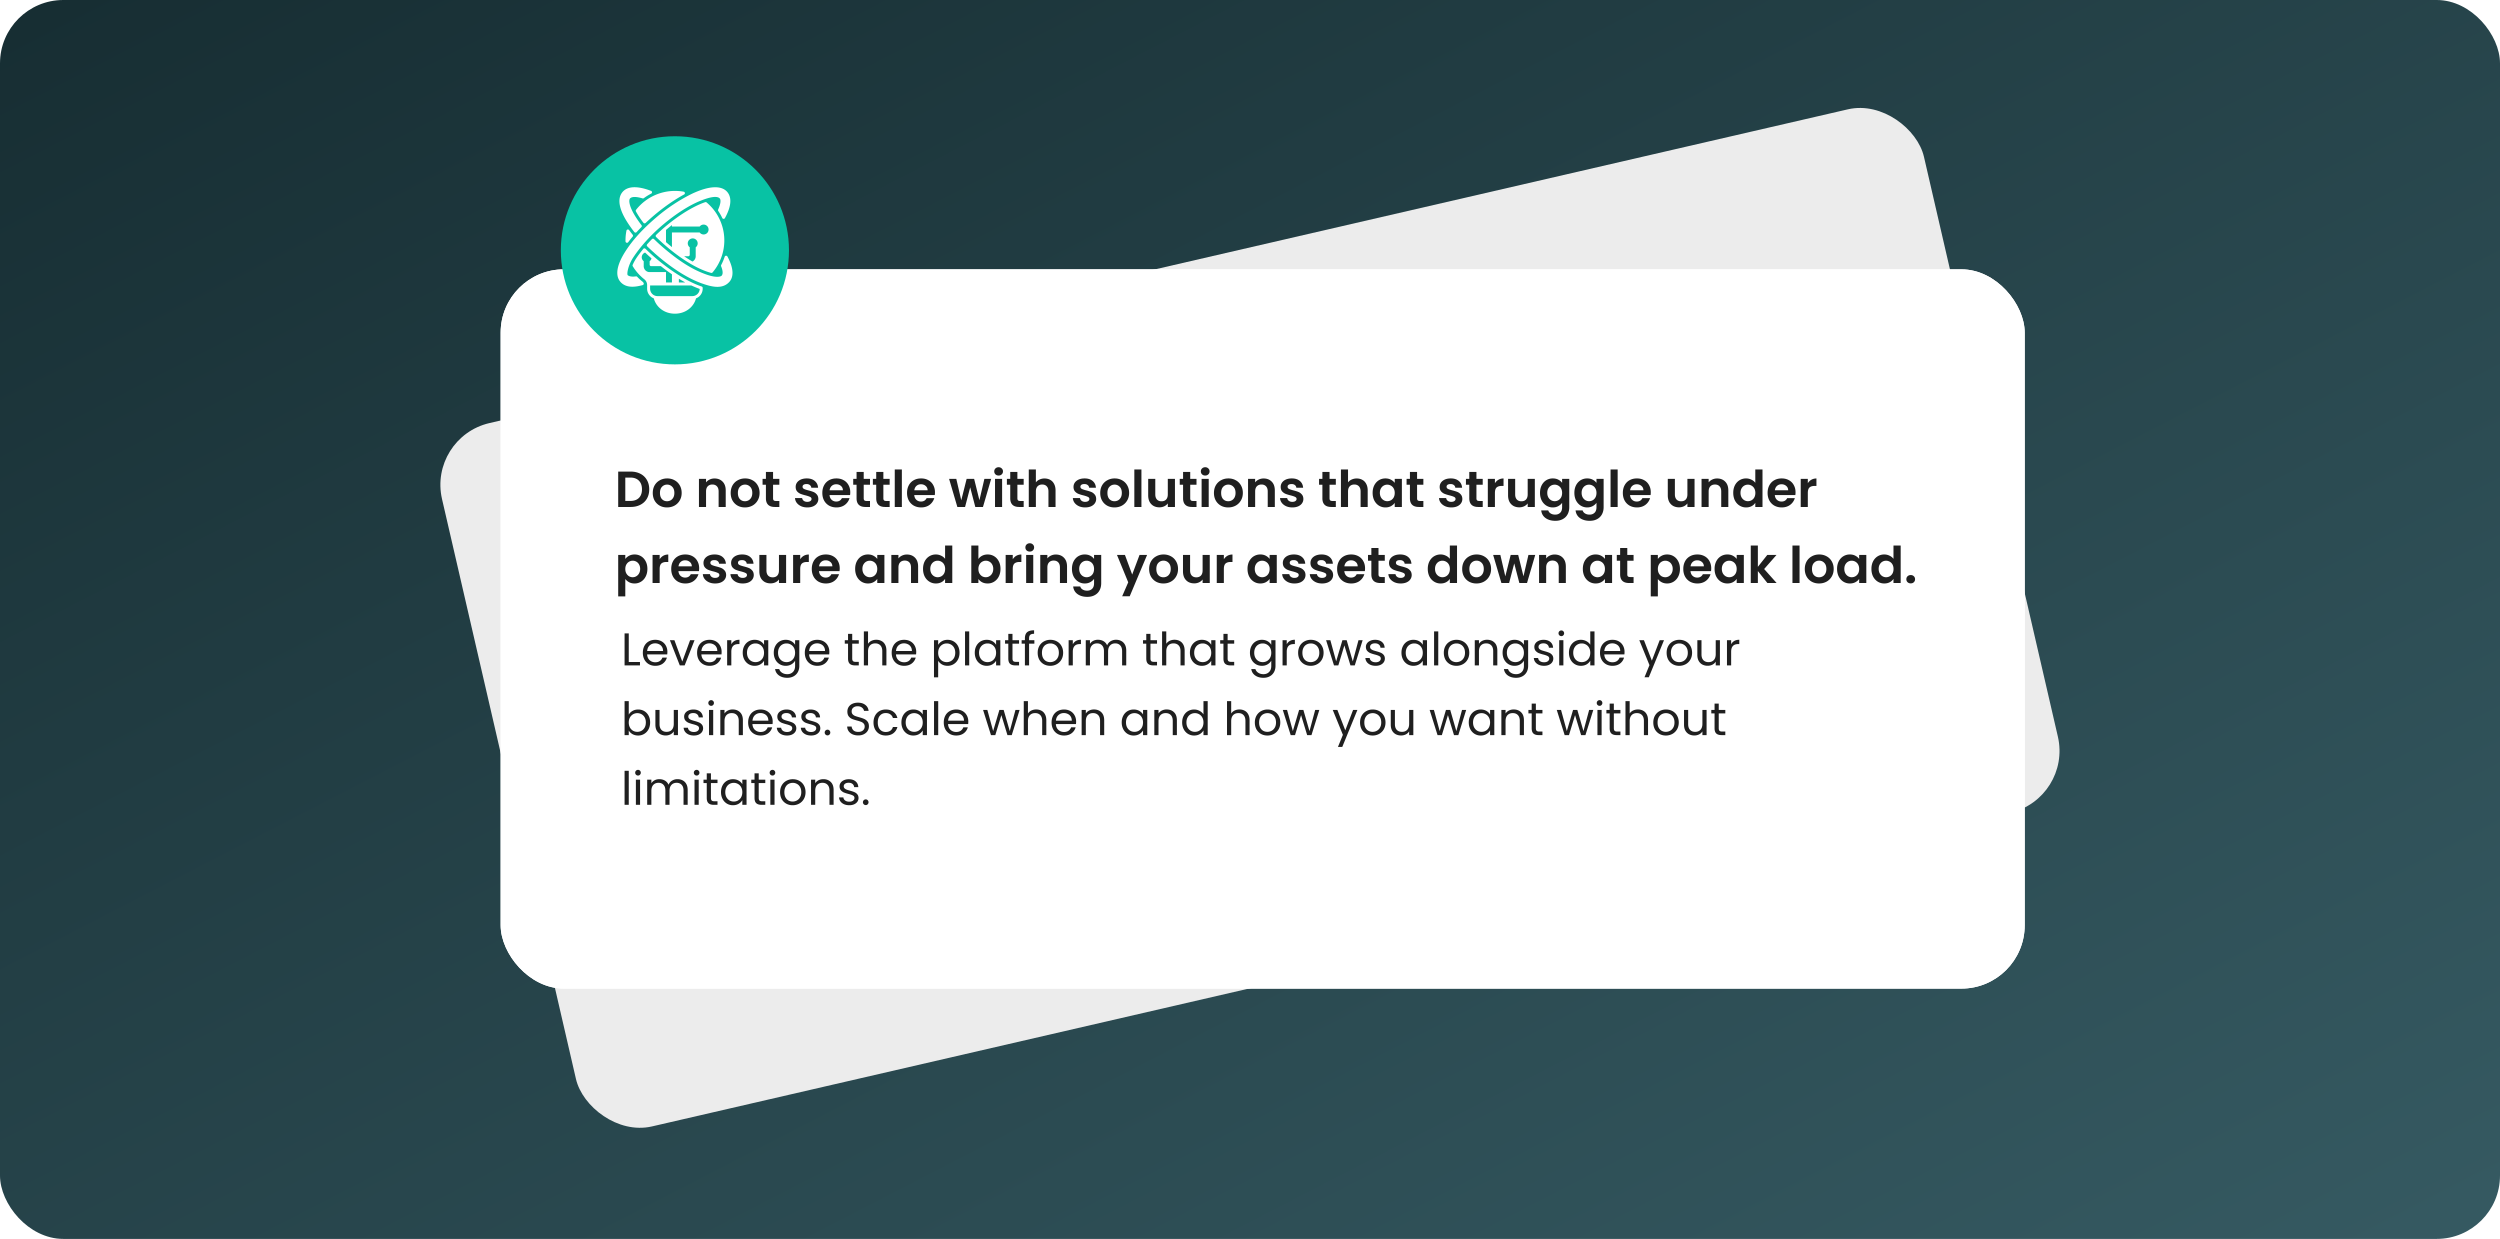 <svg xmlns="http://www.w3.org/2000/svg" width="789" height="391" fill="none"><rect width="789" height="391" fill="url(#a)" rx="20"/><rect width="480.012" height="227.827" x="135" y="138.018" fill="#ECECEC" rx="20" transform="rotate(-13.005 135 138.018)"/><g filter="url(#b)"><rect width="481" height="227" x="154" y="81" fill="#fff" rx="20"/></g><g filter="url(#c)"><rect width="481" height="227" x="154" y="81" fill="#fff" rx="20"/></g><path fill="#1F1F1F" d="M198.436 208.927h3.538V210h-4.857v-10.107h1.319zm12.189-3.205q0 .378-.043.798h-6.351q.072 1.175.797 1.841.74.653 1.784.653.855 0 1.421-.392.58-.405.812-1.073h1.421a3.45 3.45 0 0 1-1.276 1.871q-.957.711-2.378.711-1.131 0-2.03-.508a3.6 3.6 0 0 1-1.392-1.435q-.508-.943-.508-2.176 0-1.231.493-2.16a3.43 3.43 0 0 1 1.378-1.421q.898-.508 2.059-.508 1.131 0 2.001.493t1.334 1.363q.478.856.478 1.943m-1.363-.275q0-.754-.333-1.291a2.1 2.1 0 0 0-.914-.826 2.7 2.7 0 0 0-1.261-.29q-1.001 0-1.711.638-.696.638-.798 1.769zm6.063 3.335 2.465-6.728h1.406L216.079 210h-1.537l-3.118-7.946h1.421zm12.42-3.06q0 .378-.044.798h-6.351q.073 1.175.798 1.841.74.653 1.783.653.856 0 1.421-.392.58-.405.812-1.073h1.421a3.45 3.45 0 0 1-1.276 1.871q-.957.711-2.378.711-1.13 0-2.03-.508a3.63 3.63 0 0 1-1.392-1.435q-.507-.943-.507-2.176 0-1.231.493-2.16a3.43 3.43 0 0 1 1.377-1.421q.9-.508 2.059-.508 1.131 0 2.001.493t1.334 1.363q.479.856.479 1.943m-1.363-.275q0-.754-.334-1.291a2.1 2.1 0 0 0-.913-.826 2.7 2.7 0 0 0-1.262-.29q-1 0-1.711.638-.696.638-.797 1.769zm4.424-2.103q.348-.681.986-1.058.653-.377 1.581-.377v1.363h-.348q-2.219 0-2.219 2.407V210h-1.319v-7.946h1.319zm3.597 2.654q0-1.218.493-2.132a3.6 3.6 0 0 1 1.348-1.435 3.76 3.76 0 0 1 1.929-.508q1.044 0 1.812.45.769.45 1.146 1.131v-1.45h1.334V210h-1.334v-1.479q-.392.696-1.175 1.16-.768.45-1.798.45a3.6 3.6 0 0 1-1.914-.523 3.66 3.66 0 0 1-1.348-1.464q-.493-.942-.493-2.146m6.728.014q0-.899-.363-1.566a2.5 2.5 0 0 0-.986-1.015 2.6 2.6 0 0 0-1.348-.362q-.74 0-1.349.348-.61.348-.971 1.015-.363.667-.363 1.566 0 .914.363 1.595.362.668.971 1.029.61.348 1.349.348.74 0 1.348-.348a2.6 2.6 0 0 0 .986-1.029q.363-.681.363-1.581m6.841-4.089q1.029 0 1.798.45.782.45 1.16 1.131v-1.45h1.334v8.12q0 1.088-.464 1.929a3.3 3.3 0 0 1-1.334 1.334q-.857.478-2.001.478-1.566 0-2.61-.739-1.044-.74-1.233-2.016h1.305q.218.725.899 1.16.681.45 1.639.45 1.087 0 1.769-.682.696-.681.696-1.914v-1.668q-.392.696-1.16 1.16-.77.465-1.798.465a3.67 3.67 0 0 1-1.929-.523 3.66 3.66 0 0 1-1.348-1.464q-.493-.942-.493-2.146 0-1.218.493-2.132a3.6 3.6 0 0 1 1.348-1.435 3.76 3.76 0 0 1 1.929-.508m2.958 4.089q0-.899-.363-1.566a2.5 2.5 0 0 0-.986-1.015 2.6 2.6 0 0 0-1.348-.362q-.74 0-1.349.348-.61.348-.971 1.015-.363.667-.363 1.566 0 .914.363 1.595.362.668.971 1.029.61.348 1.349.348.74 0 1.348-.348.623-.362.986-1.029.363-.681.363-1.581m10.813-.29q0 .378-.043.798h-6.351q.072 1.175.797 1.841.74.653 1.784.653.855 0 1.421-.392.58-.405.812-1.073h1.421a3.45 3.45 0 0 1-1.276 1.871q-.957.711-2.378.711-1.131 0-2.03-.508a3.6 3.6 0 0 1-1.392-1.435q-.508-.943-.508-2.176 0-1.231.493-2.16a3.43 3.43 0 0 1 1.378-1.421q.899-.508 2.059-.508 1.131 0 2.001.493t1.334 1.363q.478.856.478 1.943m-1.363-.275q0-.754-.333-1.291a2.1 2.1 0 0 0-.914-.826 2.7 2.7 0 0 0-1.261-.29q-1 0-1.711.638-.696.638-.798 1.769zm8.58-2.306v4.684q0 .58.247.826.246.232.855.232h.972V210h-1.189q-1.102 0-1.653-.508-.55-.507-.551-1.667v-4.684h-1.03v-1.087h1.03v-2.001h1.319v2.001h2.074v1.087zm7.617-1.232q.898 0 1.624.391.725.378 1.131 1.146.42.768.42 1.87V210h-1.305v-4.495q0-1.19-.594-1.813-.595-.638-1.624-.638-1.044 0-1.668.653-.609.653-.609 1.899V210h-1.319v-10.73h1.319v3.915q.392-.609 1.073-.943a3.55 3.55 0 0 1 1.552-.333m12.581 3.813q0 .378-.044.798h-6.351q.072 1.175.798 1.841.74.653 1.783.653.855 0 1.421-.392.58-.405.812-1.073h1.421a3.45 3.45 0 0 1-1.276 1.871q-.957.711-2.378.711-1.131 0-2.03-.508a3.6 3.6 0 0 1-1.392-1.435q-.507-.943-.507-2.176 0-1.231.493-2.16a3.4 3.4 0 0 1 1.377-1.421q.899-.508 2.059-.508 1.131 0 2.001.493t1.334 1.363q.479.856.479 1.943m-1.363-.275q0-.754-.334-1.291a2.1 2.1 0 0 0-.913-.826 2.7 2.7 0 0 0-1.262-.29q-1 0-1.711.638-.696.638-.797 1.769zm8.289-1.929q.392-.681 1.16-1.131.784-.464 1.813-.464 1.059 0 1.914.508.87.507 1.363 1.435.493.914.493 2.132 0 1.204-.493 2.146a3.63 3.63 0 0 1-1.363 1.464 3.6 3.6 0 0 1-1.914.523q-1.015 0-1.798-.45-.768-.464-1.175-1.146v5.235h-1.319v-11.716h1.319zm5.394 2.48q0-.899-.362-1.566a2.5 2.5 0 0 0-.986-1.015 2.7 2.7 0 0 0-1.349-.348q-.724 0-1.348.362a2.6 2.6 0 0 0-.986 1.03q-.363.668-.363 1.551 0 .9.363 1.581.377.668.986 1.029.624.348 1.348.348.74 0 1.349-.348.624-.362.986-1.029.363-.681.362-1.595m4.405-6.728V210h-1.319v-10.73zm1.756 6.728q0-1.218.493-2.132a3.6 3.6 0 0 1 1.349-1.435 3.76 3.76 0 0 1 1.928-.508q1.044 0 1.813.45t1.145 1.131v-1.45h1.334V210h-1.334v-1.479q-.391.696-1.174 1.16-.77.45-1.798.45a3.6 3.6 0 0 1-1.914-.523 3.66 3.66 0 0 1-1.349-1.464q-.493-.942-.493-2.146m6.728.014q0-.899-.362-1.566a2.5 2.5 0 0 0-.986-1.015 2.6 2.6 0 0 0-1.349-.362q-.74 0-1.348.348t-.972 1.015-.362 1.566q0 .914.362 1.595.363.668.972 1.029.609.348 1.348.348t1.349-.348q.623-.362.986-1.029.362-.681.362-1.581m5.173-2.871v4.684q0 .58.247.826.246.232.855.232h.972V210h-1.189q-1.103 0-1.653-.508-.55-.507-.551-1.667v-4.684h-1.03v-1.087h1.03v-2.001h1.319v2.001h2.074v1.087zm6.906 0h-1.667V210h-1.32v-6.859h-1.029v-1.087h1.029v-.566q0-1.334.682-1.943.696-.623 2.218-.623v1.102q-.87 0-1.232.348-.348.333-.348 1.116v.566h1.667zm5.004 6.99q-1.116 0-2.03-.508a3.7 3.7 0 0 1-1.421-1.435q-.507-.943-.507-2.176 0-1.218.522-2.146a3.63 3.63 0 0 1 1.45-1.435 4.14 4.14 0 0 1 2.044-.508q1.131 0 2.045.508a3.56 3.56 0 0 1 1.435 1.421q.537.929.537 2.16 0 1.233-.551 2.176a3.74 3.74 0 0 1-1.465 1.435 4.2 4.2 0 0 1-2.059.508m0-1.161a2.8 2.8 0 0 0 1.334-.333 2.5 2.5 0 0 0 1.001-1.001q.391-.666.391-1.624 0-.957-.377-1.624-.377-.666-.986-.986a2.7 2.7 0 0 0-1.319-.333q-.726 0-1.334.333-.595.32-.957.986-.363.667-.363 1.624 0 .972.348 1.639.363.667.957 1a2.7 2.7 0 0 0 1.305.319m7.129-5.626q.348-.681.986-1.058.652-.377 1.581-.377v1.363h-.348q-2.219 0-2.219 2.407V210h-1.319v-7.946h1.319zm13.645-1.435q.929 0 1.653.391.725.378 1.146 1.146t.42 1.87V210h-1.305v-4.495q0-1.19-.594-1.813-.58-.638-1.581-.638-1.029 0-1.638.667-.609.653-.609 1.9V210h-1.305v-4.495q0-1.19-.595-1.813-.58-.638-1.58-.638-1.03 0-1.639.667-.609.653-.609 1.9V210h-1.319v-7.946h1.319v1.145a2.63 2.63 0 0 1 1.044-.957 3.2 3.2 0 0 1 1.465-.333q1 0 1.769.449.768.45 1.145 1.32.334-.841 1.102-1.305a3.25 3.25 0 0 1 1.711-.464m10.859 1.232v4.684q0 .58.246.826.247.232.856.232h.971V210h-1.189q-1.101 0-1.653-.508-.55-.507-.551-1.667v-4.684h-1.029v-1.087h1.029v-2.001h1.32v2.001h2.073v1.087zm7.616-1.232q.9 0 1.624.391.726.378 1.131 1.146.421.768.421 1.87V210h-1.305v-4.495q0-1.19-.595-1.813-.594-.638-1.624-.638-1.044 0-1.667.653-.609.653-.609 1.899V210h-1.32v-10.73h1.32v3.915q.391-.609 1.073-.943a3.55 3.55 0 0 1 1.551-.333m4.838 4.089q0-1.218.493-2.132a3.6 3.6 0 0 1 1.349-1.435 3.76 3.76 0 0 1 1.928-.508q1.044 0 1.813.45t1.145 1.131v-1.45h1.334V210h-1.334v-1.479q-.391.696-1.174 1.16-.77.45-1.798.45a3.6 3.6 0 0 1-1.914-.523 3.66 3.66 0 0 1-1.349-1.464q-.493-.942-.493-2.146m6.728.014q0-.899-.362-1.566a2.5 2.5 0 0 0-.986-1.015 2.6 2.6 0 0 0-1.349-.362q-.74 0-1.348.348t-.972 1.015q-.363.667-.362 1.566 0 .914.362 1.595.363.668.972 1.029.609.348 1.348.348t1.349-.348q.623-.362.986-1.029.362-.681.362-1.581m5.173-2.871v4.684q0 .58.247.826.246.232.855.232h.972V210h-1.189q-1.103 0-1.653-.508-.55-.507-.551-1.667v-4.684h-1.03v-1.087h1.03v-2.001h1.319v2.001h2.074v1.087zm10.815-1.218q1.03 0 1.798.45.783.45 1.16 1.131v-1.45h1.334v8.12q0 1.088-.464 1.929a3.3 3.3 0 0 1-1.334 1.334q-.855.478-2.001.478-1.566 0-2.61-.739-1.043-.74-1.232-2.016h1.305q.218.725.899 1.16.681.45 1.638.45 1.088 0 1.769-.682.696-.681.696-1.914v-1.668q-.391.696-1.16 1.16-.768.465-1.798.465a3.67 3.67 0 0 1-1.928-.523 3.67 3.67 0 0 1-1.349-1.464q-.492-.942-.493-2.146 0-1.218.493-2.132a3.6 3.6 0 0 1 1.349-1.435 3.76 3.76 0 0 1 1.928-.508m2.958 4.089q0-.899-.362-1.566a2.5 2.5 0 0 0-.986-1.015 2.6 2.6 0 0 0-1.349-.362q-.74 0-1.348.348t-.972 1.015q-.362.667-.362 1.566 0 .914.362 1.595.363.668.972 1.029.609.348 1.348.348t1.349-.348q.624-.362.986-1.029.363-.681.362-1.581m4.884-2.668a2.54 2.54 0 0 1 .986-1.058q.653-.377 1.58-.377v1.363h-.348q-2.218 0-2.218 2.407V210h-1.32v-7.946h1.32zm7.555 6.787q-1.116 0-2.03-.508a3.7 3.7 0 0 1-1.421-1.435q-.507-.943-.508-2.176 0-1.218.522-2.146a3.64 3.64 0 0 1 1.45-1.435 4.14 4.14 0 0 1 2.045-.508q1.13 0 2.044.508a3.56 3.56 0 0 1 1.436 1.421q.537.929.536 2.16 0 1.233-.551 2.176a3.73 3.73 0 0 1-1.464 1.435 4.2 4.2 0 0 1-2.059.508m0-1.161a2.8 2.8 0 0 0 1.334-.333 2.5 2.5 0 0 0 1-1.001q.392-.666.392-1.624 0-.957-.377-1.624-.377-.666-.986-.986a2.7 2.7 0 0 0-1.32-.333q-.725 0-1.334.333-.594.32-.957.986-.362.667-.362 1.624 0 .972.348 1.639.363.667.957 1a2.7 2.7 0 0 0 1.305.319m16.394-6.916L427.565 210h-1.363l-1.914-6.308-1.914 6.308h-1.363l-2.494-7.946h1.348l1.827 6.67 1.972-6.67h1.349l1.928 6.684 1.798-6.684zm4.123 8.077q-.913 0-1.639-.305-.725-.32-1.145-.87a2.35 2.35 0 0 1-.464-1.291h1.363q.057.595.551.972.507.377 1.319.377.754 0 1.189-.334.435-.333.435-.841a.81.81 0 0 0-.464-.768q-.464-.26-1.435-.508a12 12 0 0 1-1.45-.464 2.7 2.7 0 0 1-.957-.71q-.392-.479-.392-1.247 0-.609.363-1.117.362-.507 1.029-.797.667-.305 1.523-.305 1.319 0 2.131.667.813.667.87 1.827h-1.319a1.35 1.35 0 0 0-.508-1q-.448-.377-1.218-.377-.71 0-1.131.304-.42.304-.42.798 0 .391.246.652.261.247.638.406.392.145 1.073.334.857.232 1.392.464.536.217.914.667.391.45.406 1.174 0 .653-.363 1.175-.362.522-1.029.826-.653.291-1.508.291m8.135-4.133q0-1.218.493-2.132a3.6 3.6 0 0 1 1.349-1.435 3.76 3.76 0 0 1 1.928-.508q1.044 0 1.813.45t1.145 1.131v-1.45h1.334V210h-1.334v-1.479q-.391.696-1.174 1.16-.77.45-1.798.45a3.6 3.6 0 0 1-1.914-.523 3.66 3.66 0 0 1-1.349-1.464q-.493-.942-.493-2.146m6.728.014q0-.899-.362-1.566a2.5 2.5 0 0 0-.986-1.015 2.6 2.6 0 0 0-1.349-.362q-.74 0-1.348.348t-.972 1.015q-.362.667-.362 1.566 0 .914.362 1.595.363.668.972 1.029.609.348 1.348.348t1.349-.348q.623-.362.986-1.029.362-.681.362-1.581m4.884-6.742V210h-1.32v-10.73zm5.714 10.861q-1.116 0-2.03-.508a3.7 3.7 0 0 1-1.421-1.435q-.508-.943-.508-2.176 0-1.218.522-2.146a3.64 3.64 0 0 1 1.45-1.435 4.14 4.14 0 0 1 2.045-.508q1.13 0 2.044.508a3.56 3.56 0 0 1 1.436 1.421q.537.929.536 2.16 0 1.233-.551 2.176a3.73 3.73 0 0 1-1.464 1.435 4.2 4.2 0 0 1-2.059.508m0-1.161a2.8 2.8 0 0 0 1.334-.333 2.5 2.5 0 0 0 1-1.001q.392-.666.392-1.624 0-.957-.377-1.624-.377-.666-.986-.986a2.7 2.7 0 0 0-1.32-.333q-.725 0-1.334.333-.594.32-.957.986-.362.667-.362 1.624 0 .972.348 1.639.363.667.957 1a2.7 2.7 0 0 0 1.305.319m9.681-7.061q1.449 0 2.349.884.899.87.899 2.523V210h-1.305v-4.495q0-1.19-.595-1.813-.594-.638-1.624-.638-1.044 0-1.667.653-.609.653-.609 1.899V210h-1.32v-7.946h1.32v1.131a2.64 2.64 0 0 1 1.058-.943 3.36 3.36 0 0 1 1.494-.333m8.68.014q1.03 0 1.798.45.783.45 1.16 1.131v-1.45h1.334v8.12q0 1.088-.464 1.929a3.3 3.3 0 0 1-1.334 1.334q-.855.478-2.001.478-1.566 0-2.61-.739a2.89 2.89 0 0 1-1.232-2.016h1.305q.217.725.899 1.16.681.45 1.638.45 1.088 0 1.769-.682.696-.681.696-1.914v-1.668q-.391.696-1.16 1.16-.768.465-1.798.465a3.67 3.67 0 0 1-1.928-.523 3.66 3.66 0 0 1-1.349-1.464q-.493-.942-.493-2.146 0-1.218.493-2.132a3.6 3.6 0 0 1 1.349-1.435 3.76 3.76 0 0 1 1.928-.508m2.958 4.089q0-.899-.362-1.566a2.5 2.5 0 0 0-.986-1.015 2.6 2.6 0 0 0-1.349-.362q-.74 0-1.348.348t-.972 1.015q-.362.667-.362 1.566 0 .914.362 1.595.363.668.972 1.029.609.348 1.348.348t1.349-.348q.623-.362.986-1.029.362-.681.362-1.581m6.377 4.119q-.914 0-1.638-.305-.726-.32-1.146-.87a2.35 2.35 0 0 1-.464-1.291h1.363q.058.595.551.972.507.377 1.32.377.754 0 1.189-.334.435-.333.435-.841a.81.81 0 0 0-.464-.768q-.465-.26-1.436-.508a12 12 0 0 1-1.45-.464 2.8 2.8 0 0 1-.957-.71q-.391-.479-.391-1.247 0-.609.362-1.117.363-.507 1.03-.797.666-.305 1.522-.305 1.32 0 2.132.667t.87 1.827h-1.32a1.35 1.35 0 0 0-.507-1q-.45-.377-1.218-.377-.711 0-1.131.304t-.421.798a.9.9 0 0 0 .247.652q.26.247.638.406.391.145 1.073.334.855.232 1.392.464.536.217.913.667.391.45.406 1.174 0 .653-.362 1.175-.363.522-1.03.826-.653.291-1.508.291m5.444-9.368a.87.87 0 0 1-.638-.261.87.87 0 0 1-.261-.638q0-.377.261-.638a.87.87 0 0 1 .638-.261q.363 0 .609.261a.87.87 0 0 1 .261.638.87.87 0 0 1-.261.638.8.8 0 0 1-.609.261m.638 1.291V210h-1.319v-7.946zm1.756 3.944q0-1.218.493-2.132a3.6 3.6 0 0 1 1.349-1.435 3.8 3.8 0 0 1 1.943-.508q.927 0 1.725.435.798.421 1.218 1.117v-4.205h1.334V210h-1.334v-1.494q-.392.711-1.16 1.175-.769.45-1.798.45a3.67 3.67 0 0 1-1.928-.523 3.66 3.66 0 0 1-1.349-1.464q-.493-.942-.493-2.146m6.728.014q0-.899-.362-1.566a2.5 2.5 0 0 0-.986-1.015 2.6 2.6 0 0 0-1.349-.362q-.74 0-1.348.348t-.972 1.015q-.363.667-.362 1.566 0 .914.362 1.595.363.668.972 1.029.609.348 1.348.348t1.349-.348q.623-.362.986-1.029.362-.681.362-1.581m10.814-.29q0 .378-.044.798h-6.351q.074 1.175.798 1.841.74.653 1.783.653.856 0 1.421-.392.58-.405.812-1.073h1.421a3.45 3.45 0 0 1-1.276 1.871q-.957.711-2.378.711-1.13 0-2.03-.508a3.63 3.63 0 0 1-1.392-1.435q-.507-.943-.507-2.176 0-1.231.493-2.16a3.43 3.43 0 0 1 1.377-1.421q.9-.508 2.059-.508 1.131 0 2.001.493t1.334 1.363q.479.856.479 1.943m-1.363-.275q0-.754-.334-1.291a2.1 2.1 0 0 0-.913-.826 2.7 2.7 0 0 0-1.262-.29q-1 0-1.711.638-.695.638-.797 1.769zm13.814-3.393-4.785 11.687h-1.363l1.566-3.828-3.204-7.859h1.464l2.494 6.438 2.465-6.438zm4.792 8.077q-1.116 0-2.03-.508a3.7 3.7 0 0 1-1.421-1.435q-.507-.943-.507-2.176 0-1.218.522-2.146a3.63 3.63 0 0 1 1.45-1.435 4.14 4.14 0 0 1 2.044-.508q1.131 0 2.045.508a3.56 3.56 0 0 1 1.435 1.421q.537.929.537 2.16 0 1.233-.551 2.176a3.74 3.74 0 0 1-1.465 1.435 4.2 4.2 0 0 1-2.059.508m0-1.161q.711 0 1.334-.333a2.5 2.5 0 0 0 1.001-1.001q.391-.666.391-1.624 0-.957-.377-1.624-.377-.666-.986-.986a2.7 2.7 0 0 0-1.319-.333q-.726 0-1.334.333-.596.32-.957.986-.363.667-.363 1.624 0 .972.348 1.639.363.667.957 1 .595.32 1.305.319m12.857-6.916V210h-1.32v-1.175a2.6 2.6 0 0 1-1.058.957 3.25 3.25 0 0 1-1.479.334 3.6 3.6 0 0 1-1.668-.377 2.9 2.9 0 0 1-1.174-1.16q-.421-.768-.421-1.871v-4.654h1.305v4.48q0 1.175.595 1.813.594.623 1.624.623 1.058 0 1.667-.652t.609-1.9v-4.364zm3.547 1.29q.348-.681.986-1.058.652-.377 1.581-.377v1.363h-.348q-2.219 0-2.219 2.407V210h-1.319v-7.946h1.319zm-347.915 22.189q.406-.71 1.189-1.16t1.784-.45q1.073 0 1.928.508.855.507 1.349 1.435.493.914.493 2.132 0 1.204-.493 2.146a3.63 3.63 0 0 1-1.364 1.464 3.6 3.6 0 0 1-1.913.523q-1.03 0-1.813-.45-.768-.45-1.16-1.146V232h-1.319v-10.73h1.319zm5.394 2.465q0-.899-.362-1.566a2.5 2.5 0 0 0-.986-1.015 2.7 2.7 0 0 0-1.349-.348 2.64 2.64 0 0 0-1.348.362 2.6 2.6 0 0 0-.986 1.03q-.363.668-.363 1.551 0 .9.363 1.581.377.668.986 1.029.623.348 1.348.348.74 0 1.349-.348.623-.362.986-1.029.362-.681.362-1.595m10.132-3.944V232h-1.319v-1.175a2.6 2.6 0 0 1-1.059.957 3.25 3.25 0 0 1-1.479.334 3.6 3.6 0 0 1-1.667-.377 2.9 2.9 0 0 1-1.175-1.16q-.42-.768-.42-1.871v-4.654h1.305v4.48q0 1.175.594 1.813.595.623 1.624.623 1.059 0 1.668-.652t.609-1.9v-4.364zm5.041 8.077q-.913 0-1.638-.305-.725-.32-1.146-.87a2.35 2.35 0 0 1-.464-1.291h1.363q.059.595.551.972.508.377 1.32.377.754 0 1.189-.334.435-.333.435-.841a.81.81 0 0 0-.464-.768q-.464-.26-1.436-.508a12 12 0 0 1-1.45-.464 2.8 2.8 0 0 1-.957-.71q-.391-.479-.391-1.247 0-.609.362-1.117.363-.507 1.03-.797.666-.305 1.522-.305 1.32 0 2.132.667.811.667.87 1.827h-1.32a1.35 1.35 0 0 0-.507-1q-.45-.377-1.218-.377-.711 0-1.131.304t-.421.798a.9.9 0 0 0 .247.652q.26.247.638.406.391.145 1.073.334.855.232 1.392.464.536.217.913.667.392.45.406 1.174 0 .653-.362 1.175-.363.522-1.03.826-.652.291-1.508.291m5.444-9.368a.87.87 0 0 1-.638-.261.87.87 0 0 1-.261-.638q0-.377.261-.638a.87.87 0 0 1 .638-.261q.363 0 .609.261a.87.87 0 0 1 .261.638.87.87 0 0 1-.261.638.8.8 0 0 1-.609.261m.638 1.291V232h-1.319v-7.946zm6.121-.145q1.449 0 2.349.884.899.87.899 2.523V232h-1.305v-4.495q0-1.19-.595-1.813-.594-.638-1.624-.638-1.044 0-1.667.653-.609.653-.609 1.899V232h-1.32v-7.946h1.32v1.131a2.64 2.64 0 0 1 1.058-.943 3.36 3.36 0 0 1 1.494-.333m12.653 3.813q0 .378-.043.798h-6.351q.072 1.175.797 1.841.74.653 1.784.653.855 0 1.421-.392.58-.405.812-1.073h1.421a3.45 3.45 0 0 1-1.276 1.871q-.957.711-2.378.711-1.131 0-2.03-.508a3.6 3.6 0 0 1-1.392-1.435q-.508-.943-.508-2.176 0-1.231.493-2.16a3.43 3.43 0 0 1 1.378-1.421q.898-.508 2.059-.508 1.131 0 2.001.493t1.334 1.363q.478.856.478 1.943m-1.363-.275q0-.754-.333-1.291a2.1 2.1 0 0 0-.914-.826 2.7 2.7 0 0 0-1.261-.29q-1.001 0-1.711.638-.696.638-.798 1.769zm5.918 4.684q-.913 0-1.639-.305-.725-.32-1.145-.87a2.35 2.35 0 0 1-.464-1.291h1.363q.058.595.551.972.507.377 1.319.377.754 0 1.189-.334.435-.333.435-.841a.81.81 0 0 0-.464-.768q-.463-.26-1.435-.508a12 12 0 0 1-1.45-.464 2.8 2.8 0 0 1-.957-.71q-.392-.479-.392-1.247 0-.609.363-1.117.363-.507 1.029-.797.668-.305 1.523-.305 1.32 0 2.131.667.813.667.87 1.827h-1.319a1.35 1.35 0 0 0-.508-1q-.449-.377-1.218-.377-.71 0-1.131.304-.42.304-.42.798 0 .391.246.652.261.247.638.406.392.145 1.073.334.857.232 1.392.464.537.217.914.667.391.45.406 1.174 0 .653-.363 1.175-.362.522-1.029.826-.653.291-1.508.291m7.576 0q-.914 0-1.639-.305-.725-.32-1.145-.87a2.35 2.35 0 0 1-.464-1.291h1.363q.057.595.551.972.507.377 1.319.377.754 0 1.189-.334.435-.333.435-.841a.81.81 0 0 0-.464-.768q-.464-.26-1.435-.508a12 12 0 0 1-1.45-.464 2.7 2.7 0 0 1-.957-.71q-.392-.479-.392-1.247 0-.609.363-1.117.362-.507 1.029-.797.667-.305 1.523-.305 1.319 0 2.131.667t.87 1.827h-1.319a1.36 1.36 0 0 0-.508-1q-.45-.377-1.218-.377-.711 0-1.131.304t-.42.798q0 .391.246.652.261.247.638.406.392.145 1.073.334.855.232 1.392.464.536.217.914.667.391.45.406 1.174 0 .653-.363 1.175t-1.029.826q-.653.291-1.508.291m5.183-.044a.87.87 0 0 1-.638-.261.87.87 0 0 1-.261-.638q0-.377.261-.638a.87.87 0 0 1 .638-.261q.362 0 .609.261a.87.87 0 0 1 .261.638.87.87 0 0 1-.261.638.8.8 0 0 1-.609.261m9.694.015q-1 0-1.798-.349-.783-.362-1.233-.986a2.57 2.57 0 0 1-.464-1.464h1.407q.073.711.58 1.203.522.479 1.508.479.942 0 1.479-.464.55-.478.551-1.218 0-.58-.319-.943a2.05 2.05 0 0 0-.798-.551 13 13 0 0 0-1.29-.406q-1-.261-1.61-.522a2.67 2.67 0 0 1-1.029-.812q-.42-.565-.421-1.508 0-.826.421-1.464a2.75 2.75 0 0 1 1.174-.986q.77-.348 1.755-.348 1.421 0 2.32.71.913.71 1.029 1.885h-1.45q-.072-.58-.609-1.015-.536-.449-1.421-.449-.826 0-1.348.435-.522.42-.522 1.189 0 .55.304.899.32.348.769.536.463.175 1.29.406 1 .276 1.61.551a2.6 2.6 0 0 1 1.044.827q.435.55.435 1.508 0 .74-.392 1.392-.391.653-1.16 1.058-.768.407-1.812.407m4.813-4.09q0-1.232.493-2.146a3.55 3.55 0 0 1 1.363-1.435q.884-.508 2.015-.508 1.464 0 2.407.711.957.71 1.262 1.972h-1.421a2.04 2.04 0 0 0-.798-1.146q-.58-.42-1.45-.42-1.131 0-1.827.783-.696.768-.696 2.189 0 1.436.696 2.219t1.827.783q.87 0 1.45-.406t.798-1.16h1.421q-.32 1.218-1.276 1.957-.957.726-2.393.726-1.131 0-2.015-.508a3.55 3.55 0 0 1-1.363-1.435q-.493-.928-.493-2.176m8.807-.014q0-1.218.493-2.132a3.6 3.6 0 0 1 1.349-1.435 3.76 3.76 0 0 1 1.928-.508q1.044 0 1.813.45t1.145 1.131v-1.45h1.334V232h-1.334v-1.479q-.391.696-1.174 1.16-.77.45-1.798.45a3.6 3.6 0 0 1-1.914-.523 3.66 3.66 0 0 1-1.349-1.464q-.493-.942-.493-2.146m6.728.014q0-.899-.362-1.566a2.5 2.5 0 0 0-.986-1.015 2.6 2.6 0 0 0-1.349-.362q-.74 0-1.348.348t-.972 1.015q-.362.667-.362 1.566 0 .914.362 1.595.363.668.972 1.029.609.348 1.348.348t1.349-.348q.623-.362.986-1.029.362-.681.362-1.581m4.884-6.742V232h-1.32v-10.73zm9.498 6.452q0 .378-.043.798h-6.351q.072 1.175.797 1.841.74.653 1.784.653.855 0 1.421-.392.58-.405.812-1.073h1.421a3.45 3.45 0 0 1-1.276 1.871q-.957.711-2.378.711-1.131 0-2.03-.508a3.6 3.6 0 0 1-1.392-1.435q-.507-.943-.508-2.176 0-1.231.493-2.16a3.43 3.43 0 0 1 1.378-1.421q.899-.508 2.059-.508 1.131 0 2.001.493t1.334 1.363q.478.856.478 1.943m-1.363-.275q0-.754-.333-1.291a2.1 2.1 0 0 0-.914-.826 2.7 2.7 0 0 0-1.261-.29q-1 0-1.711.638-.696.638-.798 1.769zm17.556-3.393L319.31 232h-1.363l-1.914-6.308-1.914 6.308h-1.363l-2.494-7.946h1.349l1.827 6.67 1.972-6.67h1.348l1.929 6.684 1.798-6.684zm5.253-.145q.9 0 1.624.391.726.378 1.131 1.146.421.768.421 1.87V232h-1.305v-4.495q0-1.19-.595-1.813-.594-.638-1.624-.638-1.043 0-1.667.653-.609.653-.609 1.899V232h-1.32v-10.73h1.32v3.915q.392-.609 1.073-.943a3.55 3.55 0 0 1 1.551-.333m12.581 3.813q0 .378-.043.798h-6.351q.072 1.175.797 1.841.74.653 1.784.653.855 0 1.421-.392.58-.405.812-1.073h1.421a3.45 3.45 0 0 1-1.276 1.871q-.957.711-2.378.711-1.131 0-2.03-.508a3.6 3.6 0 0 1-1.392-1.435q-.508-.943-.508-2.176 0-1.231.493-2.16a3.43 3.43 0 0 1 1.378-1.421q.898-.508 2.059-.508 1.131 0 2.001.493t1.334 1.363q.478.856.478 1.943m-1.363-.275q0-.754-.333-1.291a2.1 2.1 0 0 0-.914-.826 2.7 2.7 0 0 0-1.261-.29q-1.001 0-1.711.638-.696.638-.798 1.769zm6.977-3.538q1.449 0 2.349.884.899.87.899 2.523V232h-1.305v-4.495q0-1.19-.595-1.813-.595-.638-1.624-.638-1.044 0-1.667.653-.609.653-.609 1.899V232h-1.32v-7.946h1.32v1.131q.391-.609 1.058-.943a3.36 3.36 0 0 1 1.494-.333m8.776 4.089q0-1.218.493-2.132a3.6 3.6 0 0 1 1.348-1.435 3.76 3.76 0 0 1 1.929-.508q1.044 0 1.812.45t1.146 1.131v-1.45h1.334V232h-1.334v-1.479q-.392.696-1.175 1.16-.769.45-1.798.45a3.6 3.6 0 0 1-1.914-.523 3.66 3.66 0 0 1-1.348-1.464q-.493-.942-.493-2.146m6.728.014q0-.899-.363-1.566a2.5 2.5 0 0 0-.986-1.015 2.6 2.6 0 0 0-1.348-.362q-.74 0-1.349.348-.61.348-.971 1.015-.363.667-.363 1.566 0 .914.363 1.595.362.668.971 1.029.61.348 1.349.348.74 0 1.348-.348.624-.362.986-1.029.363-.681.363-1.581m7.435-4.103q1.45 0 2.349.884.899.87.899 2.523V232h-1.305v-4.495q0-1.19-.595-1.813-.594-.638-1.624-.638-1.044 0-1.667.653-.609.653-.609 1.899V232h-1.32v-7.946h1.32v1.131a2.64 2.64 0 0 1 1.058-.943 3.36 3.36 0 0 1 1.494-.333m4.91 4.089q0-1.218.493-2.132a3.6 3.6 0 0 1 1.349-1.435 3.8 3.8 0 0 1 1.943-.508q.929 0 1.725.435.798.421 1.218 1.117v-4.205h1.334V232h-1.334v-1.494a3.13 3.13 0 0 1-1.16 1.175q-.768.45-1.798.45a3.67 3.67 0 0 1-1.928-.523 3.67 3.67 0 0 1-1.349-1.464q-.492-.942-.493-2.146m6.728.014q0-.899-.362-1.566a2.5 2.5 0 0 0-.986-1.015 2.6 2.6 0 0 0-1.349-.362q-.74 0-1.348.348t-.972 1.015q-.362.667-.362 1.566 0 .914.362 1.595.363.668.972 1.029.609.348 1.348.348t1.349-.348q.624-.362.986-1.029.363-.681.362-1.581m11.374-4.103q.899 0 1.624.391.725.378 1.131 1.146.42.768.42 1.87V232h-1.305v-4.495q0-1.19-.594-1.813-.594-.638-1.624-.638-1.044 0-1.668.653-.609.653-.609 1.899V232h-1.319v-10.73h1.319v3.915q.392-.609 1.073-.943a3.55 3.55 0 0 1 1.552-.333m8.796 8.222q-1.116 0-2.03-.508a3.7 3.7 0 0 1-1.421-1.435q-.507-.943-.507-2.176 0-1.218.522-2.146a3.63 3.63 0 0 1 1.45-1.435 4.14 4.14 0 0 1 2.044-.508q1.131 0 2.045.508a3.56 3.56 0 0 1 1.435 1.421q.537.929.537 2.16 0 1.233-.551 2.176a3.74 3.74 0 0 1-1.465 1.435 4.2 4.2 0 0 1-2.059.508m0-1.161q.711 0 1.334-.333a2.5 2.5 0 0 0 1.001-1.001q.391-.666.391-1.624 0-.957-.377-1.624-.377-.666-.986-.986a2.7 2.7 0 0 0-1.319-.333q-.726 0-1.334.333-.596.32-.957.986-.363.667-.363 1.624 0 .972.348 1.639.363.667.957 1 .595.32 1.305.319m16.395-6.916L413.9 232h-1.363l-1.914-6.308-1.914 6.308h-1.363l-2.494-7.946h1.349l1.827 6.67 1.972-6.67h1.348l1.929 6.684 1.798-6.684zm12.019 0-4.785 11.687h-1.363l1.566-3.828-3.205-7.859h1.465l2.494 6.438 2.465-6.438zm4.792 8.077q-1.116 0-2.03-.508a3.7 3.7 0 0 1-1.421-1.435q-.507-.943-.508-2.176 0-1.218.522-2.146a3.64 3.64 0 0 1 1.45-1.435 4.14 4.14 0 0 1 2.045-.508q1.13 0 2.044.508a3.56 3.56 0 0 1 1.436 1.421q.536.929.536 2.16 0 1.233-.551 2.176a3.73 3.73 0 0 1-1.464 1.435 4.2 4.2 0 0 1-2.059.508m0-1.161a2.8 2.8 0 0 0 1.334-.333 2.5 2.5 0 0 0 1-1.001q.392-.666.392-1.624 0-.957-.377-1.624-.377-.666-.986-.986a2.7 2.7 0 0 0-1.32-.333q-.725 0-1.334.333-.594.32-.957.986-.362.667-.362 1.624 0 .972.348 1.639.363.667.957 1a2.7 2.7 0 0 0 1.305.319m12.856-6.916V232h-1.319v-1.175a2.6 2.6 0 0 1-1.059.957 3.25 3.25 0 0 1-1.479.334 3.6 3.6 0 0 1-1.667-.377 2.9 2.9 0 0 1-1.175-1.16q-.42-.768-.42-1.871v-4.654h1.305v4.48q0 1.175.594 1.813.595.623 1.624.623 1.059 0 1.668-.652t.609-1.9v-4.364zm16.679 0-2.48 7.946h-1.363l-1.914-6.308-1.914 6.308h-1.363l-2.494-7.946h1.349l1.827 6.67 1.972-6.67h1.348l1.929 6.684 1.798-6.684zm.816 3.944q0-1.218.493-2.132a3.6 3.6 0 0 1 1.349-1.435 3.76 3.76 0 0 1 1.928-.508q1.044 0 1.813.45t1.145 1.131v-1.45h1.334V232h-1.334v-1.479q-.391.696-1.174 1.16-.769.45-1.798.45a3.6 3.6 0 0 1-1.914-.523 3.67 3.67 0 0 1-1.349-1.464q-.493-.942-.493-2.146m6.728.014q0-.899-.362-1.566a2.5 2.5 0 0 0-.986-1.015 2.6 2.6 0 0 0-1.349-.362q-.74 0-1.348.348t-.972 1.015q-.362.667-.362 1.566 0 .914.362 1.595.363.668.972 1.029.609.348 1.348.348t1.349-.348q.624-.362.986-1.029.363-.681.362-1.581m7.436-4.103q1.449 0 2.349.884.899.87.899 2.523V232h-1.305v-4.495q0-1.19-.595-1.813-.594-.638-1.624-.638-1.044 0-1.667.653-.609.653-.609 1.899V232h-1.32v-7.946h1.32v1.131a2.64 2.64 0 0 1 1.058-.943 3.36 3.36 0 0 1 1.494-.333m7.013 1.232v4.684q0 .58.246.826.247.232.856.232h.971V232h-1.189q-1.101 0-1.653-.508-.55-.507-.551-1.667v-4.684h-1.029v-1.087h1.029v-2.001h1.32v2.001h2.073v1.087zm18.123-1.087-2.48 7.946h-1.363l-1.914-6.308-1.914 6.308h-1.363l-2.494-7.946h1.349l1.827 6.67 1.972-6.67h1.348l1.929 6.684 1.798-6.684zm1.991-1.291a.87.87 0 0 1-.638-.261.87.87 0 0 1-.261-.638q0-.377.261-.638a.87.87 0 0 1 .638-.261q.361 0 .609.261a.87.87 0 0 1 .261.638.87.87 0 0 1-.261.638.8.8 0 0 1-.609.261m.638 1.291V232h-1.32v-7.946zm3.858 1.087v4.684q0 .58.247.826.246.232.855.232h.972V232h-1.189q-1.102 0-1.653-.508-.551-.507-.551-1.667v-4.684h-1.03v-1.087h1.03v-2.001h1.319v2.001h2.074v1.087zm7.616-1.232q.9 0 1.624.391.726.378 1.131 1.146.421.768.421 1.87V232h-1.305v-4.495q0-1.19-.595-1.813-.594-.638-1.624-.638-1.044 0-1.667.653-.609.653-.609 1.899V232h-1.32v-10.73h1.32v3.915q.391-.609 1.073-.943a3.55 3.55 0 0 1 1.551-.333m8.797 8.222a4.1 4.1 0 0 1-2.03-.508 3.7 3.7 0 0 1-1.421-1.435q-.508-.943-.508-2.176 0-1.218.522-2.146a3.64 3.64 0 0 1 1.45-1.435 4.14 4.14 0 0 1 2.045-.508q1.13 0 2.044.508a3.56 3.56 0 0 1 1.436 1.421q.536.929.536 2.16 0 1.233-.551 2.176a3.73 3.73 0 0 1-1.464 1.435 4.2 4.2 0 0 1-2.059.508m0-1.161q.71 0 1.334-.333a2.5 2.5 0 0 0 1-1.001q.392-.666.392-1.624 0-.957-.377-1.624-.377-.666-.986-.986a2.7 2.7 0 0 0-1.32-.333q-.725 0-1.334.333-.594.32-.957.986-.362.667-.362 1.624 0 .972.348 1.639.361.667.957 1a2.7 2.7 0 0 0 1.305.319m12.856-6.916V232h-1.319v-1.175a2.6 2.6 0 0 1-1.059.957 3.25 3.25 0 0 1-1.479.334 3.6 3.6 0 0 1-1.667-.377 2.9 2.9 0 0 1-1.175-1.16q-.42-.768-.42-1.871v-4.654h1.305v4.48q0 1.175.594 1.813.594.623 1.624.623 1.059 0 1.668-.652t.609-1.9v-4.364zm3.837 1.087v4.684q0 .58.247.826.246.232.855.232h.972V232h-1.189q-1.102 0-1.653-.508-.55-.507-.551-1.667v-4.684h-1.03v-1.087h1.03v-2.001h1.319v2.001h2.074v1.087zM198.436 243.27V254h-1.319v-10.73zm2.93 1.493a.87.87 0 0 1-.638-.261.87.87 0 0 1-.261-.638q0-.377.261-.638a.87.87 0 0 1 .638-.261q.363 0 .609.261a.87.87 0 0 1 .261.638.87.87 0 0 1-.261.638.8.8 0 0 1-.609.261m.638 1.291V254h-1.319v-7.946zm11.805-.145q.927 0 1.653.391.725.378 1.145 1.146t.421 1.87V254h-1.305v-4.495q0-1.19-.595-1.813-.58-.638-1.58-.638-1.03 0-1.639.667-.609.653-.609 1.9V254h-1.305v-4.495q0-1.19-.594-1.813-.58-.638-1.581-.638-1.029 0-1.638.667-.609.653-.609 1.9V254h-1.32v-7.946h1.32v1.145a2.63 2.63 0 0 1 1.044-.957 3.2 3.2 0 0 1 1.464-.333q1 0 1.769.449.769.45 1.146 1.32a2.6 2.6 0 0 1 1.102-1.305 3.25 3.25 0 0 1 1.711-.464m6.065-1.146a.87.87 0 0 1-.638-.261.87.87 0 0 1-.261-.638q0-.377.261-.638a.87.87 0 0 1 .638-.261q.362 0 .609.261a.87.87 0 0 1 .261.638.87.87 0 0 1-.261.638.8.8 0 0 1-.609.261m.638 1.291V254h-1.32v-7.946zm3.858 1.087v4.684q0 .58.247.826.246.232.855.232h.972V254h-1.189q-1.103 0-1.653-.508-.552-.507-.551-1.667v-4.684h-1.03v-1.087h1.03v-2.001h1.319v2.001h2.074v1.087zm3.179 2.857q0-1.218.493-2.132a3.6 3.6 0 0 1 1.349-1.435 3.76 3.76 0 0 1 1.928-.508q1.044 0 1.813.45t1.145 1.131v-1.45h1.334V254h-1.334v-1.479q-.391.696-1.174 1.16-.77.45-1.798.45a3.6 3.6 0 0 1-1.914-.523 3.66 3.66 0 0 1-1.349-1.464q-.492-.942-.493-2.146m6.728.014q0-.899-.362-1.566a2.5 2.5 0 0 0-.986-1.015 2.6 2.6 0 0 0-1.349-.362q-.74 0-1.348.348t-.972 1.015q-.362.667-.362 1.566 0 .914.362 1.595.363.668.972 1.029.609.348 1.348.348t1.349-.348q.623-.362.986-1.029.362-.681.362-1.581m5.174-2.871v4.684q0 .58.246.826.246.232.856.232h.971V254h-1.189q-1.103 0-1.653-.508-.55-.507-.551-1.667v-4.684h-1.029v-1.087h1.029v-2.001h1.32v2.001h2.073v1.087zm4.353-2.378a.87.87 0 0 1-.638-.261.87.87 0 0 1-.261-.638q0-.377.261-.638a.87.87 0 0 1 .638-.261q.363 0 .609.261a.87.87 0 0 1 .261.638.87.87 0 0 1-.261.638.8.8 0 0 1-.609.261m.638 1.291V254h-1.319v-7.946zm5.715 8.077a4.1 4.1 0 0 1-2.03-.508 3.7 3.7 0 0 1-1.421-1.435q-.508-.943-.508-2.176 0-1.218.522-2.146a3.64 3.64 0 0 1 1.45-1.435 4.14 4.14 0 0 1 2.045-.508q1.13 0 2.044.508a3.56 3.56 0 0 1 1.436 1.421q.536.929.536 2.16 0 1.233-.551 2.176a3.73 3.73 0 0 1-1.464 1.435 4.2 4.2 0 0 1-2.059.508m0-1.161q.71 0 1.334-.333a2.5 2.5 0 0 0 1-1.001q.392-.666.392-1.624 0-.957-.377-1.624-.377-.666-.986-.986a2.7 2.7 0 0 0-1.32-.333q-.725 0-1.334.333-.594.32-.957.986-.362.667-.362 1.624 0 .972.348 1.639.362.667.957 1a2.7 2.7 0 0 0 1.305.319m9.681-7.061q1.449 0 2.349.884.899.87.899 2.523V254h-1.305v-4.495q0-1.19-.595-1.813-.594-.638-1.624-.638-1.044 0-1.667.653-.609.653-.609 1.899V254h-1.32v-7.946h1.32v1.131q.391-.609 1.058-.943a3.36 3.36 0 0 1 1.494-.333m8.216 8.222q-.913 0-1.638-.305-.726-.32-1.146-.87a2.35 2.35 0 0 1-.464-1.291h1.363q.058.595.551.972.507.377 1.32.377.753 0 1.189-.334.435-.333.435-.841a.81.81 0 0 0-.464-.768q-.464-.26-1.436-.508a12 12 0 0 1-1.45-.464 2.8 2.8 0 0 1-.957-.71q-.391-.479-.391-1.247 0-.609.362-1.117.363-.507 1.03-.797.666-.305 1.522-.305 1.32 0 2.132.667.811.667.87 1.827h-1.32a1.35 1.35 0 0 0-.507-1q-.45-.377-1.218-.377-.711 0-1.131.304t-.421.798a.9.9 0 0 0 .247.652q.26.247.638.406.391.145 1.073.334.855.232 1.392.464.536.217.913.667.391.45.406 1.174 0 .653-.362 1.175-.363.522-1.03.826-.653.291-1.508.291m5.183-.044a.87.87 0 0 1-.638-.261.87.87 0 0 1-.261-.638q0-.377.261-.638a.87.87 0 0 1 .638-.261q.363 0 .609.261a.87.87 0 0 1 .261.638.87.87 0 0 1-.261.638.8.8 0 0 1-.609.261M199.008 148.832q1.76 0 3.088.688a4.85 4.85 0 0 1 2.064 1.968q.736 1.264.736 2.944t-.736 2.944q-.72 1.248-2.064 1.936-1.328.688-3.088.688h-3.904v-11.168zm-.08 9.264q1.76 0 2.72-.96t.96-2.704-.96-2.72q-.96-.992-2.72-.992h-1.584v7.376zm11.581 2.048q-1.281 0-2.304-.56a4.2 4.2 0 0 1-1.616-1.616q-.576-1.04-.576-2.4t.592-2.4a4.16 4.16 0 0 1 1.648-1.6q1.04-.576 2.32-.576t2.32.576a4.07 4.07 0 0 1 1.632 1.6q.608 1.04.608 2.4t-.624 2.4a4.26 4.26 0 0 1-1.664 1.616q-1.04.56-2.336.56m0-1.952q.608 0 1.136-.288.543-.304.864-.896t.32-1.44q0-1.264-.672-1.936a2.15 2.15 0 0 0-1.616-.688q-.96 0-1.616.688-.64.672-.64 1.936t.624 1.952q.64.672 1.6.672m14.991-7.184q1.584 0 2.56 1.008.976.992.976 2.784v5.2h-2.24v-4.896q0-1.056-.528-1.616-.528-.576-1.44-.576-.927 0-1.472.576-.528.56-.528 1.616V160h-2.24v-8.864h2.24v1.104a3.04 3.04 0 0 1 1.136-.896q.705-.336 1.536-.336m9.603 9.136q-1.281 0-2.304-.56a4.2 4.2 0 0 1-1.616-1.616q-.576-1.04-.576-2.4t.592-2.4a4.16 4.16 0 0 1 1.648-1.6q1.04-.576 2.32-.576t2.32.576a4.07 4.07 0 0 1 1.632 1.6q.608 1.04.608 2.4t-.625 2.4a4.25 4.25 0 0 1-1.663 1.616q-1.04.56-2.336.56m0-1.952q.608 0 1.136-.288.543-.304.864-.896t.32-1.44q0-1.264-.672-1.936a2.15 2.15 0 0 0-1.616-.688q-.96 0-1.616.688-.64.672-.64 1.936t.624 1.952q.64.672 1.6.672m8.875-5.216v4.288q0 .448.208.656.223.192.736.192h1.04V160h-1.408q-2.832 0-2.832-2.752v-4.272h-1.056v-1.84h1.056v-2.192h2.256v2.192h1.984v1.84zm10.799 7.168q-1.088 0-1.952-.384-.863-.4-1.376-1.072a2.73 2.73 0 0 1-.544-1.488h2.256q.064.512.496.848.448.336 1.104.336.64 0 .992-.256.368-.256.368-.656 0-.432-.448-.64-.432-.224-1.392-.48a12 12 0 0 1-1.632-.496 2.9 2.9 0 0 1-1.088-.784q-.448-.528-.448-1.424 0-.737.416-1.344.433-.607 1.216-.96.801-.352 1.872-.352 1.584 0 2.528.8.944.784 1.04 2.128h-2.144a1.12 1.12 0 0 0-.448-.832q-.383-.32-1.04-.32-.608 0-.944.224a.72.72 0 0 0-.32.624q0 .448.448.688.448.224 1.392.464.96.24 1.584.496t1.072.8q.465.528.48 1.408 0 .768-.432 1.376-.415.608-1.216.96-.784.336-1.84.336m13.567-4.768q0 .48-.064.864h-6.48q.08.96.672 1.504t1.456.544q1.248 0 1.776-1.072h2.416a4.1 4.1 0 0 1-1.472 2.112q-1.088.816-2.672.816-1.28 0-2.304-.56a4.1 4.1 0 0 1-1.584-1.616q-.56-1.04-.56-2.4 0-1.376.56-2.416a3.9 3.9 0 0 1 1.568-1.6q1.008-.56 2.32-.56 1.265 0 2.256.544 1.008.544 1.552 1.552.56.992.56 2.288m-2.32-.64q-.017-.864-.624-1.376-.608-.528-1.488-.528-.832 0-1.408.512-.56.496-.688 1.392zm6.563-1.76v4.288q0 .448.208.656.224.192.736.192h1.04V160h-1.408q-2.832 0-2.832-2.752v-4.272h-1.056v-1.84h1.056v-2.192h2.256v2.192h1.984v1.84zm6.203 0v4.288q0 .448.208.656.224.192.736.192h1.04V160h-1.408q-2.832 0-2.832-2.752v-4.272h-1.056v-1.84h1.056v-2.192h2.256v2.192h1.984v1.84zm5.835-4.816V160h-2.24v-11.84zm10.453 7.216q0 .48-.064.864h-6.48q.081.96.672 1.504t1.456.544q1.248 0 1.776-1.072h2.416a4.08 4.08 0 0 1-1.472 2.112q-1.088.816-2.672.816-1.28 0-2.304-.56a4.1 4.1 0 0 1-1.584-1.616q-.56-1.04-.56-2.4 0-1.376.56-2.416a3.9 3.9 0 0 1 1.568-1.6q1.009-.56 2.32-.56 1.265 0 2.256.544a3.75 3.75 0 0 1 1.552 1.552q.56.992.56 2.288m-2.32-.64q-.015-.864-.624-1.376-.607-.528-1.488-.528-.832 0-1.408.512-.56.496-.688 1.392zm20.056-3.6L310.222 160h-2.416l-1.616-6.192-1.616 6.192h-2.432l-2.608-8.864h2.272l1.568 6.752 1.696-6.752h2.368l1.664 6.736 1.568-6.736zm2.348-1.056q-.592 0-.992-.368a1.28 1.28 0 0 1-.384-.944q0-.56.384-.928.4-.384.992-.384t.976.384q.4.368.4.928t-.4.944q-.384.368-.976.368m1.104 1.056V160h-2.24v-8.864zm4.821 1.84v4.288q0 .448.208.656.224.192.736.192h1.04V160h-1.408q-2.832 0-2.832-2.752v-4.272h-1.056v-1.84h1.056v-2.192h2.256v2.192h1.984v1.84zm8.587-1.968q1.008 0 1.792.448.784.432 1.216 1.296.448.848.448 2.048v5.2h-2.24v-4.896q0-1.056-.528-1.616-.528-.576-1.44-.576-.928 0-1.472.576-.528.56-.528 1.616V160h-2.24v-11.84h2.24v4.08a2.85 2.85 0 0 1 1.152-.896 3.7 3.7 0 0 1 1.6-.336m12.791 9.136q-1.088 0-1.952-.384-.864-.4-1.376-1.072a2.73 2.73 0 0 1-.544-1.488h2.256q.063.512.496.848.447.336 1.104.336.64 0 .992-.256.368-.256.368-.656 0-.432-.448-.64-.432-.224-1.392-.48a12 12 0 0 1-1.632-.496 2.9 2.9 0 0 1-1.088-.784q-.448-.528-.448-1.424 0-.737.416-1.344.432-.607 1.216-.96.8-.352 1.872-.352 1.584 0 2.528.8.944.784 1.04 2.128h-2.144a1.13 1.13 0 0 0-.448-.832q-.384-.32-1.04-.32-.609 0-.944.224a.72.72 0 0 0-.32.624q0 .448.448.688.447.224 1.392.464.96.24 1.584.496t1.072.8q.464.528.48 1.408 0 .768-.432 1.376-.417.608-1.216.96-.784.336-1.84.336m9.263 0q-1.281 0-2.304-.56a4.2 4.2 0 0 1-1.616-1.616q-.576-1.04-.576-2.4t.592-2.4a4.16 4.16 0 0 1 1.648-1.6q1.04-.576 2.32-.576t2.32.576a4.07 4.07 0 0 1 1.632 1.6q.608 1.04.608 2.4t-.625 2.4a4.25 4.25 0 0 1-1.663 1.616q-1.04.56-2.336.56m0-1.952q.608 0 1.136-.288.543-.304.864-.896t.32-1.44q0-1.264-.672-1.936a2.15 2.15 0 0 0-1.616-.688q-.96 0-1.616.688-.64.672-.64 1.936t.624 1.952q.64.672 1.6.672m8.507-10.032V160h-2.24v-11.84zm10.581 2.976V160h-2.256v-1.12a3 3 0 0 1-1.136.912q-.688.32-1.504.32-1.04 0-1.84-.432a3.2 3.2 0 0 1-1.264-1.296q-.448-.864-.448-2.048v-5.2h2.24v4.88q0 1.056.528 1.632.528.56 1.44.56.928 0 1.456-.56.528-.576.528-1.632v-4.88zm4.818 1.84v4.288q0 .448.208.656.224.192.736.192h1.04V160h-1.408q-2.832 0-2.832-2.752v-4.272h-1.056v-1.84h1.056v-2.192h2.256v2.192h1.984v1.84zm4.731-2.896q-.592 0-.992-.368a1.28 1.28 0 0 1-.384-.944q0-.56.384-.928.4-.384.992-.384t.976.384q.4.368.4.928t-.4.944q-.384.368-.976.368m1.104 1.056V160h-2.24v-8.864zm6.149 9.008q-1.28 0-2.304-.56a4.2 4.2 0 0 1-1.616-1.616q-.576-1.04-.576-2.4t.592-2.4a4.17 4.17 0 0 1 1.648-1.6q1.04-.576 2.32-.576t2.32.576a4.07 4.07 0 0 1 1.632 1.6q.608 1.04.608 2.4t-.624 2.4a4.25 4.25 0 0 1-1.664 1.616q-1.04.56-2.336.56m0-1.952q.608 0 1.136-.288.545-.304.864-.896.32-.593.32-1.44 0-1.264-.672-1.936a2.14 2.14 0 0 0-1.616-.688q-.96 0-1.616.688-.64.672-.64 1.936t.624 1.952q.64.672 1.6.672m11.179-7.184q1.584 0 2.56 1.008.976.992.976 2.784v5.2h-2.24v-4.896q0-1.056-.528-1.616-.528-.576-1.44-.576-.927 0-1.472.576-.528.56-.528 1.616V160h-2.24v-8.864h2.24v1.104a3.04 3.04 0 0 1 1.136-.896q.705-.336 1.536-.336m9.058 9.136q-1.088 0-1.952-.384-.864-.4-1.376-1.072a2.73 2.73 0 0 1-.544-1.488h2.256q.064.512.496.848.448.336 1.104.336.64 0 .992-.256.368-.256.368-.656 0-.432-.448-.64-.432-.224-1.392-.48a12 12 0 0 1-1.632-.496 2.9 2.9 0 0 1-1.088-.784q-.447-.528-.448-1.424 0-.737.416-1.344.433-.607 1.216-.96.801-.352 1.872-.352 1.584 0 2.528.8.945.784 1.04 2.128h-2.144a1.12 1.12 0 0 0-.448-.832q-.383-.32-1.04-.32-.608 0-.944.224a.72.72 0 0 0-.32.624q0 .448.448.688.448.224 1.392.464.96.24 1.584.496t1.072.8q.465.528.48 1.408 0 .768-.432 1.376-.415.608-1.216.96-.784.336-1.84.336m11.748-7.168v4.288q0 .448.208.656.223.192.736.192h1.04V160h-1.408q-2.832 0-2.832-2.752v-4.272h-1.056v-1.84h1.056v-2.192h2.256v2.192h1.984v1.84zm8.587-1.968q1.008 0 1.792.448.784.432 1.216 1.296.447.848.448 2.048v5.2h-2.24v-4.896q0-1.056-.528-1.616-.528-.576-1.44-.576-.929 0-1.472.576-.528.56-.528 1.616V160h-2.24v-11.84h2.24v4.08a2.85 2.85 0 0 1 1.152-.896 3.7 3.7 0 0 1 1.6-.336m5.01 4.528q0-1.344.528-2.384.544-1.04 1.456-1.6a3.9 3.9 0 0 1 2.064-.56q.991 0 1.728.4.752.4 1.2 1.008v-1.264h2.256V160h-2.256v-1.296q-.432.624-1.2 1.04-.752.4-1.744.4a3.8 3.8 0 0 1-2.048-.576q-.912-.576-1.456-1.616-.528-1.056-.528-2.416m6.976.032q0-.816-.32-1.392a2.2 2.2 0 0 0-.864-.896 2.27 2.27 0 0 0-1.168-.32q-.624 0-1.152.304t-.864.896q-.32.576-.32 1.376t.32 1.408q.336.593.864.912.544.32 1.152.32.624 0 1.168-.304a2.3 2.3 0 0 0 .864-.896q.32-.592.32-1.408m7.052-2.592v4.288q0 .448.208.656.223.192.736.192h1.04V160h-1.408q-2.832 0-2.832-2.752v-4.272h-1.056v-1.84h1.056v-2.192h2.256v2.192h1.984v1.84zm10.799 7.168q-1.088 0-1.952-.384-.864-.4-1.376-1.072a2.73 2.73 0 0 1-.544-1.488h2.256q.064.512.496.848.448.336 1.104.336.64 0 .992-.256.368-.256.368-.656 0-.432-.448-.64-.432-.224-1.392-.48a12 12 0 0 1-1.632-.496 2.9 2.9 0 0 1-1.088-.784q-.447-.528-.448-1.424 0-.737.416-1.344.433-.607 1.216-.96.801-.352 1.872-.352 1.584 0 2.528.8.944.784 1.04 2.128h-2.144a1.12 1.12 0 0 0-.448-.832q-.383-.32-1.04-.32-.608 0-.944.224a.72.72 0 0 0-.32.624q0 .448.448.688.448.224 1.392.464.96.24 1.584.496t1.072.8q.465.528.48 1.408 0 .768-.432 1.376-.415.608-1.216.96-.784.336-1.84.336m7.935-7.168v4.288q0 .448.208.656.224.192.736.192h1.04V160h-1.408q-2.832 0-2.832-2.752v-4.272h-1.056v-1.84h1.056v-2.192h2.256v2.192h1.984v1.84zm5.835-.464a3.2 3.2 0 0 1 1.12-1.104q.704-.4 1.6-.4v2.352h-.592q-1.056 0-1.6.496-.528.496-.528 1.728V160h-2.24v-8.864h2.24zm12.597-1.376V160h-2.256v-1.12a3 3 0 0 1-1.136.912q-.688.32-1.504.32-1.04 0-1.84-.432a3.2 3.2 0 0 1-1.264-1.296q-.448-.864-.448-2.048v-5.2h2.24v4.88q0 1.056.528 1.632.528.56 1.44.56.928 0 1.456-.56.528-.576.528-1.632v-4.88zm5.682-.144q.992 0 1.744.4.752.384 1.184 1.008v-1.264h2.256v8.928q0 1.232-.496 2.192a3.62 3.62 0 0 1-1.488 1.536q-.992.576-2.4.576-1.888 0-3.104-.88-1.2-.88-1.36-2.4h2.224q.176.607.752.96.592.368 1.424.368.976 0 1.584-.592.608-.576.608-1.76v-1.376q-.432.624-1.2 1.04-.751.416-1.728.416a3.8 3.8 0 0 1-2.048-.576q-.928-.576-1.472-1.616-.528-1.056-.528-2.416 0-1.344.528-2.384.544-1.04 1.456-1.6a3.9 3.9 0 0 1 2.064-.56m2.928 4.576q0-.816-.32-1.392a2.2 2.2 0 0 0-.864-.896 2.27 2.27 0 0 0-1.168-.32q-.624 0-1.152.304t-.864.896q-.32.576-.32 1.376t.32 1.408q.336.593.864.912.544.32 1.152.32.624 0 1.168-.304a2.3 2.3 0 0 0 .864-.896q.32-.592.32-1.408m7.916-4.576q.991 0 1.744.4.752.384 1.184 1.008v-1.264h2.256v8.928q0 1.232-.496 2.192a3.62 3.62 0 0 1-1.488 1.536q-.993.576-2.4.576-1.889 0-3.104-.88-1.2-.88-1.36-2.4h2.224q.176.607.752.96.591.368 1.424.368.975 0 1.584-.592.608-.576.608-1.76v-1.376q-.432.624-1.2 1.04-.753.416-1.728.416-1.12 0-2.048-.576-.929-.576-1.472-1.616-.528-1.056-.528-2.416 0-1.344.528-2.384.543-1.04 1.456-1.6a3.9 3.9 0 0 1 2.064-.56m2.928 4.576q0-.816-.32-1.392a2.2 2.2 0 0 0-.864-.896 2.27 2.27 0 0 0-1.168-.32q-.624 0-1.152.304t-.864.896q-.32.576-.32 1.376t.32 1.408q.336.593.864.912.543.32 1.152.32.624 0 1.168-.304.543-.32.864-.896.32-.592.32-1.408m6.684-7.408V160h-2.24v-11.84zm10.453 7.216q0 .48-.064.864h-6.48q.08.96.672 1.504.591.544 1.456.544 1.248 0 1.776-1.072h2.416a4.1 4.1 0 0 1-1.472 2.112q-1.089.816-2.672.816-1.281 0-2.304-.56a4.1 4.1 0 0 1-1.584-1.616q-.56-1.04-.56-2.4 0-1.376.56-2.416a3.9 3.9 0 0 1 1.568-1.6q1.008-.56 2.32-.56 1.263 0 2.256.544 1.008.544 1.552 1.552.56.992.56 2.288m-2.32-.64q-.016-.864-.624-1.376-.609-.528-1.488-.528-.832 0-1.408.512-.56.496-.688 1.392zm16.135-3.6V160h-2.256v-1.12a3 3 0 0 1-1.136.912q-.688.32-1.504.32-1.04 0-1.84-.432a3.2 3.2 0 0 1-1.264-1.296q-.448-.864-.448-2.048v-5.2h2.24v4.88q0 1.056.528 1.632.528.56 1.44.56.928 0 1.456-.56.528-.576.528-1.632v-4.88zm7.122-.128q1.585 0 2.56 1.008.976.992.976 2.784v5.2h-2.24v-4.896q0-1.056-.528-1.616-.528-.576-1.44-.576-.927 0-1.472.576-.528.56-.528 1.616V160h-2.24v-8.864h2.24v1.104a3.04 3.04 0 0 1 1.136-.896q.705-.336 1.536-.336m5.09 4.528q0-1.344.528-2.384.545-1.04 1.472-1.6a3.9 3.9 0 0 1 2.064-.56q.865 0 1.648.384a3.2 3.2 0 0 1 1.248.992v-4.208h2.272V160h-2.272v-1.312a3.03 3.03 0 0 1-1.168 1.056q-.751.4-1.744.4a3.8 3.8 0 0 1-2.048-.576q-.927-.576-1.472-1.616-.528-1.056-.528-2.416m6.976.032q0-.816-.32-1.392a2.2 2.2 0 0 0-.864-.896 2.27 2.27 0 0 0-1.168-.32q-.624 0-1.152.304t-.864.896q-.32.576-.32 1.376t.32 1.408q.336.593.864.912.544.32 1.152.32a2.35 2.35 0 0 0 1.168-.304 2.3 2.3 0 0 0 .864-.896q.32-.592.32-1.408m12.684-.192q0 .48-.064.864h-6.48q.08.96.672 1.504t1.456.544q1.248 0 1.776-1.072h2.416a4.1 4.1 0 0 1-1.472 2.112q-1.088.816-2.672.816-1.28 0-2.304-.56a4.1 4.1 0 0 1-1.584-1.616q-.56-1.04-.56-2.4 0-1.376.56-2.416a3.9 3.9 0 0 1 1.568-1.6q1.008-.56 2.32-.56 1.264 0 2.256.544 1.008.544 1.552 1.552.56.992.56 2.288m-2.32-.64q-.016-.864-.624-1.376-.607-.528-1.488-.528-.832 0-1.408.512-.56.496-.688 1.392zm6.195-2.224a3.2 3.2 0 0 1 1.12-1.104q.704-.4 1.6-.4v2.352h-.592q-1.056 0-1.6.496-.528.496-.528 1.728V160h-2.24v-8.864h2.24zm-373.203 23.904q.432-.608 1.184-1.008.768-.416 1.744-.416 1.136 0 2.048.56.928.56 1.456 1.6.544 1.024.544 2.384t-.544 2.416q-.528 1.04-1.456 1.616a3.76 3.76 0 0 1-2.048.576q-.976 0-1.728-.4a3.7 3.7 0 0 1-1.2-1.008v5.488h-2.24v-13.088h2.24zm4.688 3.12q0-.8-.336-1.376a2.2 2.2 0 0 0-.864-.896 2.27 2.27 0 0 0-1.152-.304q-.608 0-1.152.32-.528.304-.864.896-.32.593-.32 1.392 0 .8.32 1.392.336.593.864.912.545.304 1.152.304.624 0 1.152-.32a2.3 2.3 0 0 0 .864-.912q.336-.592.336-1.408m6.156-3.024a3.2 3.2 0 0 1 1.12-1.104q.703-.4 1.6-.4v2.352h-.592q-1.056 0-1.6.496-.528.496-.528 1.728V184h-2.24v-8.864h2.24zm12.469 2.864q0 .48-.064.864h-6.48q.08.96.672 1.504t1.456.544q1.248 0 1.776-1.072h2.416a4.1 4.1 0 0 1-1.472 2.112q-1.089.816-2.672.816-1.281 0-2.304-.56a4.1 4.1 0 0 1-1.584-1.616q-.561-1.04-.561-2.4 0-1.376.561-2.416a3.9 3.9 0 0 1 1.568-1.6q1.008-.56 2.32-.56 1.263 0 2.256.544 1.008.544 1.552 1.552.56.992.56 2.288m-2.32-.64q-.016-.864-.624-1.376-.609-.528-1.488-.528-.832 0-1.408.512-.56.496-.688 1.392zm7.347 5.408q-1.088 0-1.952-.384-.864-.4-1.376-1.072a2.73 2.73 0 0 1-.544-1.488h2.256q.064.512.496.848.447.336 1.104.336.64 0 .992-.256.368-.256.368-.656 0-.432-.448-.64-.432-.224-1.392-.48a12 12 0 0 1-1.632-.496 2.9 2.9 0 0 1-1.088-.784q-.448-.528-.448-1.424 0-.737.416-1.344.432-.607 1.216-.96.8-.352 1.872-.352 1.583 0 2.528.8.944.784 1.04 2.128h-2.144a1.13 1.13 0 0 0-.448-.832q-.384-.32-1.04-.32-.609 0-.944.224a.72.72 0 0 0-.32.624q0 .448.448.688.447.224 1.392.464.96.24 1.584.496t1.072.8q.463.528.48 1.408 0 .768-.432 1.376-.417.608-1.216.96-.784.336-1.84.336m8.718 0q-1.088 0-1.952-.384-.863-.4-1.376-1.072a2.73 2.73 0 0 1-.544-1.488h2.256q.064.512.496.848.448.336 1.104.336.64 0 .992-.256.368-.256.368-.656 0-.432-.448-.64-.432-.224-1.392-.48a12 12 0 0 1-1.632-.496 2.9 2.9 0 0 1-1.088-.784q-.448-.528-.448-1.424 0-.737.416-1.344.433-.607 1.216-.96.801-.352 1.872-.352 1.584 0 2.528.8.945.784 1.04 2.128h-2.144a1.12 1.12 0 0 0-.448-.832q-.383-.32-1.04-.32-.608 0-.944.224a.72.72 0 0 0-.32.624q0 .448.448.688.448.224 1.392.464.96.24 1.584.496t1.072.8q.465.528.48 1.408 0 .768-.432 1.376-.415.608-1.216.96-.783.336-1.84.336m13.695-9.008V184h-2.256v-1.12a3 3 0 0 1-1.136.912q-.688.32-1.504.32-1.04 0-1.84-.432a3.2 3.2 0 0 1-1.264-1.296q-.448-.864-.448-2.048v-5.2h2.24v4.88q0 1.056.528 1.632.528.56 1.44.56.928 0 1.456-.56.528-.576.528-1.632v-4.88zm4.45 1.376a3.2 3.2 0 0 1 1.12-1.104q.704-.4 1.6-.4v2.352h-.592q-1.056 0-1.6.496-.528.496-.528 1.728V184h-2.24v-8.864h2.24zm12.469 2.864q0 .48-.064.864h-6.48q.08.96.672 1.504t1.456.544q1.248 0 1.776-1.072h2.416a4.1 4.1 0 0 1-1.472 2.112q-1.088.816-2.672.816-1.28 0-2.304-.56a4.1 4.1 0 0 1-1.584-1.616q-.56-1.04-.56-2.4 0-1.376.56-2.416a3.9 3.9 0 0 1 1.568-1.6q1.008-.56 2.32-.56 1.265 0 2.256.544 1.008.544 1.552 1.552.56.992.56 2.288m-2.32-.64q-.017-.864-.624-1.376-.608-.528-1.488-.528-.832 0-1.408.512-.56.496-.688 1.392zm7.191.8q0-1.344.528-2.384.544-1.04 1.456-1.6a3.9 3.9 0 0 1 2.064-.56q.993 0 1.728.4.753.4 1.2 1.008v-1.264h2.256V184h-2.256v-1.296q-.432.624-1.2 1.04-.751.4-1.744.4a3.8 3.8 0 0 1-2.048-.576q-.912-.576-1.456-1.616-.528-1.056-.528-2.416m6.976.032q0-.816-.32-1.392a2.2 2.2 0 0 0-.864-.896 2.27 2.27 0 0 0-1.168-.32q-.624 0-1.152.304t-.864.896q-.32.576-.32 1.376t.32 1.408q.336.593.864.912.545.32 1.152.32a2.35 2.35 0 0 0 1.168-.304 2.3 2.3 0 0 0 .864-.896q.32-.592.32-1.408m9.356-4.56q1.584 0 2.56 1.008.976.992.976 2.784v5.2h-2.24v-4.896q0-1.056-.528-1.616-.528-.576-1.44-.576-.928 0-1.472.576-.528.56-.528 1.616V184h-2.24v-8.864h2.24v1.104a3.03 3.03 0 0 1 1.136-.896 3.5 3.5 0 0 1 1.536-.336m5.09 4.528q0-1.344.528-2.384.545-1.04 1.472-1.6a3.9 3.9 0 0 1 2.064-.56q.864 0 1.648.384a3.2 3.2 0 0 1 1.248.992v-4.208h2.272V184h-2.272v-1.312a3.03 3.03 0 0 1-1.168 1.056q-.751.4-1.744.4a3.8 3.8 0 0 1-2.048-.576q-.927-.576-1.472-1.616-.528-1.056-.528-2.416m6.976.032q0-.816-.32-1.392a2.2 2.2 0 0 0-.864-.896 2.27 2.27 0 0 0-1.168-.32q-.624 0-1.152.304t-.864.896q-.32.576-.32 1.376t.32 1.408q.336.593.864.912.545.32 1.152.32a2.35 2.35 0 0 0 1.168-.304 2.3 2.3 0 0 0 .864-.896q.32-.592.32-1.408m10.497-3.136a3.2 3.2 0 0 1 1.184-1.04q.768-.4 1.744-.4 1.136 0 2.048.56.927.56 1.456 1.6.543 1.024.544 2.384 0 1.36-.544 2.416a3.97 3.97 0 0 1-1.456 1.616 3.76 3.76 0 0 1-2.048.576q-.993 0-1.744-.384a3.46 3.46 0 0 1-1.184-1.024V184h-2.24v-11.84h2.24zm4.688 3.104q0-.8-.336-1.376a2.2 2.2 0 0 0-.864-.896 2.27 2.27 0 0 0-1.152-.304q-.609 0-1.152.32-.528.304-.864.896-.32.593-.32 1.392 0 .8.32 1.392.336.593.864.912a2.3 2.3 0 0 0 1.152.304q.624 0 1.152-.32.543-.32.864-.912.336-.592.336-1.408m6.155-3.024a3.2 3.2 0 0 1 1.12-1.104q.705-.4 1.6-.4v2.352h-.592q-1.056 0-1.6.496-.528.496-.528 1.728V184h-2.24v-8.864h2.24zm5.365-2.432q-.592 0-.992-.368a1.28 1.28 0 0 1-.384-.944q0-.56.384-.928.4-.384.992-.384t.976.384q.4.368.4.928t-.4.944q-.384.368-.976.368m1.104 1.056V184h-2.24v-8.864zm7.125-.128q1.584 0 2.56 1.008.976.992.976 2.784v5.2h-2.24v-4.896q0-1.056-.528-1.616-.528-.576-1.44-.576-.928 0-1.472.576-.528.56-.528 1.616V184h-2.24v-8.864h2.24v1.104a3.03 3.03 0 0 1 1.136-.896 3.5 3.5 0 0 1 1.536-.336m9.138-.016q.993 0 1.744.4a3.14 3.14 0 0 1 1.184 1.008v-1.264h2.256v8.928q0 1.232-.496 2.192a3.6 3.6 0 0 1-1.488 1.536q-.991.576-2.4.576-1.887 0-3.104-.88-1.2-.88-1.36-2.4h2.224q.176.608.752.96.593.368 1.424.368.976 0 1.584-.592.608-.576.608-1.76v-1.376q-.432.624-1.2 1.04-.752.416-1.728.416a3.8 3.8 0 0 1-2.048-.576q-.927-.576-1.472-1.616-.528-1.056-.528-2.416 0-1.344.528-2.384.544-1.04 1.456-1.6a3.9 3.9 0 0 1 2.064-.56m2.928 4.576q0-.816-.32-1.392a2.2 2.2 0 0 0-.864-.896 2.27 2.27 0 0 0-1.168-.32q-.624 0-1.152.304t-.864.896q-.32.576-.32 1.376t.32 1.408q.336.593.864.912.545.32 1.152.32a2.35 2.35 0 0 0 1.168-.304 2.3 2.3 0 0 0 .864-.896q.32-.592.32-1.408m16.737-4.432-5.488 13.056h-2.384l1.92-4.416-3.552-8.64h2.512l2.288 6.192 2.32-6.192zm5.143 9.008q-1.28 0-2.304-.56a4.2 4.2 0 0 1-1.616-1.616q-.576-1.04-.576-2.4t.592-2.4a4.17 4.17 0 0 1 1.648-1.6q1.04-.576 2.32-.576t2.32.576a4.07 4.07 0 0 1 1.632 1.6q.608 1.04.608 2.4t-.624 2.4a4.25 4.25 0 0 1-1.664 1.616q-1.04.56-2.336.56m0-1.952q.608 0 1.136-.288.545-.304.864-.896.32-.593.32-1.44 0-1.264-.672-1.936a2.14 2.14 0 0 0-1.616-.688q-.96 0-1.616.688-.64.672-.64 1.936t.624 1.952q.64.672 1.6.672m14.635-7.056V184h-2.256v-1.12a3 3 0 0 1-1.136.912q-.688.32-1.504.32-1.04 0-1.84-.432a3.2 3.2 0 0 1-1.264-1.296q-.448-.864-.448-2.048v-5.2h2.24v4.88q0 1.056.528 1.632.528.56 1.44.56.928 0 1.456-.56.528-.576.528-1.632v-4.88zm4.45 1.376a3.2 3.2 0 0 1 1.12-1.104q.705-.4 1.6-.4v2.352h-.592q-1.056 0-1.6.496-.528.496-.528 1.728V184h-2.24v-8.864h2.24zm7.465 3.024q0-1.344.528-2.384.545-1.04 1.457-1.6a3.9 3.9 0 0 1 2.064-.56q.992 0 1.728.4.752.4 1.2 1.008v-1.264h2.256V184h-2.256v-1.296q-.432.624-1.2 1.04-.753.4-1.744.4-1.12 0-2.048-.576-.912-.576-1.457-1.616-.528-1.056-.528-2.416m6.977.032q0-.816-.32-1.392a2.2 2.2 0 0 0-.864-.896 2.27 2.27 0 0 0-1.168-.32q-.624 0-1.152.304t-.864.896q-.32.576-.32 1.376t.32 1.408q.336.593.864.912.543.32 1.152.32.624 0 1.168-.304.543-.32.864-.896.32-.592.32-1.408m7.835 4.576q-1.088 0-1.952-.384-.864-.4-1.376-1.072a2.73 2.73 0 0 1-.544-1.488h2.256q.064.512.496.848.448.336 1.104.336.64 0 .992-.256.368-.256.368-.656 0-.432-.448-.64-.432-.224-1.392-.48a12 12 0 0 1-1.632-.496 2.9 2.9 0 0 1-1.088-.784q-.447-.528-.448-1.424 0-.737.416-1.344.433-.607 1.216-.96.801-.352 1.872-.352 1.584 0 2.528.8.944.784 1.04 2.128h-2.144a1.12 1.12 0 0 0-.448-.832q-.383-.32-1.04-.32-.608 0-.944.224a.72.72 0 0 0-.32.624q0 .448.448.688.448.224 1.392.464.96.24 1.584.496t1.072.8q.465.528.48 1.408 0 .768-.432 1.376-.415.608-1.216.96-.784.336-1.84.336m8.719 0q-1.088 0-1.952-.384-.864-.4-1.376-1.072a2.73 2.73 0 0 1-.544-1.488h2.256q.064.512.496.848.448.336 1.104.336.64 0 .992-.256.368-.256.368-.656 0-.432-.448-.64-.432-.224-1.392-.48a12 12 0 0 1-1.632-.496 2.9 2.9 0 0 1-1.088-.784q-.448-.528-.448-1.424 0-.737.416-1.344.432-.607 1.216-.96.8-.352 1.872-.352 1.584 0 2.528.8.944.784 1.04 2.128h-2.144a1.12 1.12 0 0 0-.448-.832q-.384-.32-1.04-.32-.608 0-.944.224a.72.72 0 0 0-.32.624q0 .448.448.688.448.224 1.392.464.96.24 1.584.496t1.072.8q.464.528.48 1.408 0 .768-.432 1.376-.416.608-1.216.96-.784.336-1.84.336m13.567-4.768q0 .48-.064.864h-6.48q.08.96.672 1.504.591.544 1.456.544 1.248 0 1.776-1.072h2.416a4.1 4.1 0 0 1-1.472 2.112q-1.088.816-2.672.816-1.281 0-2.304-.56a4.1 4.1 0 0 1-1.584-1.616q-.56-1.04-.56-2.4 0-1.376.56-2.416a3.9 3.9 0 0 1 1.568-1.6q1.008-.56 2.32-.56 1.263 0 2.256.544 1.008.544 1.552 1.552.56.992.56 2.288m-2.32-.64q-.016-.864-.624-1.376-.609-.528-1.488-.528-.832 0-1.408.512-.56.496-.688 1.392zm6.563-1.76v4.288q0 .448.208.656.223.192.736.192h1.04V184h-1.408q-2.832 0-2.832-2.752v-4.272h-1.056v-1.84h1.056v-2.192h2.256v2.192h1.984v1.84zm6.987 7.168q-1.088 0-1.952-.384-.864-.4-1.376-1.072a2.73 2.73 0 0 1-.544-1.488h2.256q.064.512.496.848.448.336 1.104.336.64 0 .992-.256.368-.256.368-.656 0-.432-.448-.64-.432-.224-1.392-.48a12 12 0 0 1-1.632-.496 2.9 2.9 0 0 1-1.088-.784q-.448-.528-.448-1.424 0-.737.416-1.344.432-.607 1.216-.96.8-.352 1.872-.352 1.584 0 2.528.8.944.784 1.04 2.128h-2.144a1.12 1.12 0 0 0-.448-.832q-.384-.32-1.04-.32-.608 0-.944.224a.72.72 0 0 0-.32.624q0 .448.448.688.448.224 1.392.464.96.24 1.584.496t1.072.8q.464.528.48 1.408 0 .768-.432 1.376-.416.608-1.216.96-.784.336-1.84.336m8.563-4.608q0-1.344.528-2.384.544-1.04 1.472-1.6a3.9 3.9 0 0 1 2.064-.56q.864 0 1.648.384a3.2 3.2 0 0 1 1.248.992v-4.208h2.272V184h-2.272v-1.312a3.04 3.04 0 0 1-1.168 1.056q-.752.4-1.744.4a3.8 3.8 0 0 1-2.048-.576q-.928-.576-1.472-1.616-.528-1.056-.528-2.416m6.976.032q0-.816-.32-1.392a2.2 2.2 0 0 0-.864-.896 2.27 2.27 0 0 0-1.168-.32q-.624 0-1.152.304t-.864.896q-.32.576-.32 1.376t.32 1.408q.336.593.864.912.544.32 1.152.32.624 0 1.168-.304a2.3 2.3 0 0 0 .864-.896q.32-.592.32-1.408m8.38 4.576q-1.28 0-2.304-.56a4.2 4.2 0 0 1-1.616-1.616q-.576-1.04-.576-2.4t.592-2.4a4.17 4.17 0 0 1 1.648-1.6q1.04-.576 2.32-.576t2.32.576a4.07 4.07 0 0 1 1.632 1.6q.608 1.04.608 2.4t-.624 2.4a4.25 4.25 0 0 1-1.664 1.616q-1.04.56-2.336.56m0-1.952q.608 0 1.136-.288.545-.304.864-.896.32-.593.32-1.44 0-1.264-.672-1.936a2.14 2.14 0 0 0-1.616-.688q-.96 0-1.616.688-.64.672-.64 1.936t.624 1.952q.64.672 1.6.672m18.555-7.056L481.925 184h-2.416l-1.616-6.192-1.616 6.192h-2.432l-2.608-8.864h2.272l1.568 6.752 1.696-6.752h2.368l1.664 6.736 1.568-6.736zm6.124-.128q1.584 0 2.56 1.008.976.992.976 2.784v5.2h-2.24v-4.896q0-1.056-.528-1.616-.528-.576-1.44-.576-.928 0-1.472.576-.528.56-.528 1.616V184h-2.24v-8.864h2.24v1.104a3.03 3.03 0 0 1 1.136-.896 3.5 3.5 0 0 1 1.536-.336m8.903 4.528q0-1.344.528-2.384.543-1.04 1.456-1.6a3.9 3.9 0 0 1 2.064-.56q.992 0 1.728.4.752.4 1.2 1.008v-1.264h2.256V184h-2.256v-1.296q-.432.624-1.2 1.04-.753.4-1.744.4-1.12 0-2.048-.576-.913-.576-1.456-1.616-.528-1.056-.528-2.416m6.976.032q0-.816-.32-1.392a2.2 2.2 0 0 0-.864-.896 2.27 2.27 0 0 0-1.168-.32q-.624 0-1.152.304t-.864.896q-.32.576-.32 1.376t.32 1.408q.336.593.864.912.543.32 1.152.32.624 0 1.168-.304.543-.32.864-.896.32-.592.32-1.408m7.051-2.592v4.288q0 .448.208.656.225.192.736.192h1.04V184h-1.408q-2.832 0-2.832-2.752v-4.272h-1.056v-1.84h1.056v-2.192h2.256v2.192h1.984v1.84zm9.648-.56q.432-.608 1.184-1.008.768-.416 1.744-.416 1.136 0 2.048.56.928.56 1.456 1.6.544 1.024.544 2.384t-.544 2.416q-.528 1.04-1.456 1.616a3.76 3.76 0 0 1-2.048.576q-.976 0-1.728-.4a3.7 3.7 0 0 1-1.2-1.008v5.488h-2.24v-13.088h2.24zm4.688 3.12q0-.8-.336-1.376a2.2 2.2 0 0 0-.864-.896 2.27 2.27 0 0 0-1.152-.304q-.607 0-1.152.32-.528.304-.864.896-.32.593-.32 1.392 0 .8.32 1.392.336.593.864.912.544.304 1.152.304.624 0 1.152-.32a2.3 2.3 0 0 0 .864-.912q.336-.592.336-1.408m12.156-.16q0 .48-.064.864h-6.48q.08.96.672 1.504.591.544 1.456.544 1.248 0 1.776-1.072h2.416a4.1 4.1 0 0 1-1.472 2.112q-1.089.816-2.672.816-1.281 0-2.304-.56a4.1 4.1 0 0 1-1.584-1.616q-.56-1.04-.56-2.4 0-1.376.56-2.416a3.9 3.9 0 0 1 1.568-1.6q1.008-.56 2.32-.56 1.263 0 2.256.544 1.008.544 1.552 1.552.56.992.56 2.288m-2.32-.64q-.016-.864-.624-1.376-.609-.528-1.488-.528-.832 0-1.408.512-.56.496-.688 1.392zm3.379.8q0-1.344.528-2.384.543-1.04 1.456-1.6a3.9 3.9 0 0 1 2.064-.56q.991 0 1.728.4.751.4 1.2 1.008v-1.264h2.256V184h-2.256v-1.296q-.432.624-1.2 1.04-.753.4-1.744.4-1.12 0-2.048-.576-.912-.576-1.456-1.616-.528-1.056-.528-2.416m6.976.032q0-.816-.32-1.392a2.2 2.2 0 0 0-.864-.896 2.27 2.27 0 0 0-1.168-.32q-.624 0-1.152.304t-.864.896q-.32.576-.32 1.376t.32 1.408q.336.593.864.912.543.32 1.152.32.624 0 1.168-.304.543-.32.864-.896.32-.592.32-1.408M557.79 184l-3.008-3.776V184h-2.24v-11.84h2.24v6.736l2.976-3.76h2.912l-3.904 4.448 3.936 4.416zm10.148-11.84V184h-2.24v-11.84zm6.149 11.984q-1.28 0-2.304-.56a4.2 4.2 0 0 1-1.616-1.616q-.576-1.04-.576-2.4t.592-2.4a4.17 4.17 0 0 1 1.648-1.6q1.04-.576 2.32-.576t2.32.576a4.07 4.07 0 0 1 1.632 1.6q.608 1.04.608 2.4t-.624 2.4a4.25 4.25 0 0 1-1.664 1.616q-1.04.56-2.336.56m0-1.952q.608 0 1.136-.288.544-.304.864-.896t.32-1.44q0-1.264-.672-1.936a2.14 2.14 0 0 0-1.616-.688q-.96 0-1.616.688-.64.672-.64 1.936t.624 1.952q.64.672 1.6.672m5.691-2.656q0-1.344.528-2.384.544-1.04 1.456-1.6a3.9 3.9 0 0 1 2.064-.56q.991 0 1.728.4.751.4 1.2 1.008v-1.264h2.256V184h-2.256v-1.296q-.432.624-1.2 1.04-.752.4-1.744.4a3.8 3.8 0 0 1-2.048-.576q-.912-.576-1.456-1.616-.528-1.056-.528-2.416m6.976.032q0-.816-.32-1.392a2.2 2.2 0 0 0-.864-.896 2.27 2.27 0 0 0-1.168-.32q-.624 0-1.152.304t-.864.896q-.32.576-.32 1.376t.32 1.408q.336.593.864.912.544.32 1.152.32.624 0 1.168-.304a2.3 2.3 0 0 0 .864-.896q.32-.592.32-1.408m3.868-.032q0-1.344.528-2.384.543-1.04 1.472-1.6a3.9 3.9 0 0 1 2.064-.56q.864 0 1.648.384.783.368 1.248.992v-4.208h2.272V184h-2.272v-1.312a3.05 3.05 0 0 1-1.168 1.056q-.753.4-1.744.4-1.12 0-2.048-.576-.929-.576-1.472-1.616-.528-1.056-.528-2.416m6.976.032q0-.816-.32-1.392a2.2 2.2 0 0 0-.864-.896 2.27 2.27 0 0 0-1.168-.32q-.624 0-1.152.304t-.864.896q-.32.576-.32 1.376t.32 1.408q.336.593.864.912.543.32 1.152.32.624 0 1.168-.304.543-.32.864-.896.32-.592.32-1.408m5.436 4.544q-.609 0-1.008-.368a1.28 1.28 0 0 1-.384-.944q0-.56.384-.928.399-.384 1.008-.384.592 0 .976.384.384.368.384.928t-.384.944q-.384.368-.976.368"/><circle cx="213" cy="79" r="36" fill="#08C2A4"/><g fill="#fff" clip-path="url(#d)"><path d="M197.709 72.799a15.6 15.6 0 0 0-.299 3.383.472.472 0 0 0 .843.266c.442-.585.916-1.179 1.411-1.764a.466.466 0 0 0 .008-.596 37 37 0 0 1-1.123-1.472.47.47 0 0 0-.84.183M200.738 66.219a.47.47 0 0 0-.042.516 28 28 0 0 0 2.37 3.578.48.48 0 0 0 .335.18.47.47 0 0 0 .358-.125c3.571-3.41 8.046-6.771 12.157-8.997a.48.48 0 0 0 .232-.485.47.47 0 0 0-.373-.388 15.63 15.63 0 0 0-15.037 5.72"/><path d="M196.453 60.614c-1.156 1.38-1.852 4.118 1.409 9.325a38 38 0 0 0 2.331 3.298.48.48 0 0 0 .351.177.47.47 0 0 0 .363-.151c.471-.515.98-1.049 1.514-1.586a.47.47 0 0 0 .037-.618 32 32 0 0 1-2.122-3.067c-2.011-3.337-1.861-4.96-1.5-5.353.567-.618 1.933-.628 3.95-.028a.47.47 0 0 0 .413-.073 16.4 16.4 0 0 1 2.328-1.44.47.47 0 0 0 .251-.442.47.47 0 0 0-.296-.413c-4.318-1.652-7.44-1.524-9.029.371M228.713 81.02a16.5 16.5 0 0 1-1.111 2.617.48.48 0 0 0-.02.396c.559 1.383.632 2.363.216 2.912-.279.369-1.595.8-4.58-.208-4.191-1.415-8.264-3.885-13.205-8.01a59 59 0 0 1-3.606-3.262.48.48 0 0 0-.336-.135.47.47 0 0 0-.331.144 51 51 0 0 0-1.5 1.625.47.47 0 0 0 .023.645 66 66 0 0 0 3.742 3.38c4.718 3.962 9.204 6.74 13.33 8.26 2.838 1.012 6.571 2.156 8.868-.442 1.045-1.181 1.767-3.541-.631-7.998a.474.474 0 0 0-.859.076"/><path d="M229.546 60.614c-1.867-2.225-5.917-1.991-11.403.657a54.3 54.3 0 0 0-10.802 7.156c-4.524 3.834-7.747 7.387-10.142 11.185-3.276 5.278-2.568 7.984-1.403 9.33 1.819 2.102 4.772 1.651 7.039 1.035a.47.47 0 0 0 .338-.477.5.5 0 0 0-.056-.2 1.4 1.4 0 0 0-.359-.43 16.5 16.5 0 0 1-1.654-1.506.47.47 0 0 0-.403-.14c-1.178.166-2.05.042-2.586-.367-.344-.332.075-3.067 1.73-5.587 2.331-3.551 5.707-7.263 9.506-10.452 4.045-3.393 8.2-6.037 11.702-7.446 3.287-1.322 5.344-1.569 6.111-.733.33.359.393 1.49-.516 3.498a.47.47 0 0 0 .04.457q.715 1.059 1.261 2.215a.474.474 0 0 0 .835.026c2.512-4.549 1.802-6.981.763-8.218z"/><path d="M224.895 85.972a15.6 15.6 0 0 0 2.963-5.352 15.633 15.633 0 0 0-4.85-16.728.47.47 0 0 0-.458-.084c-4.953 1.705-10.925 5.93-15.476 10.327a.46.46 0 0 0-.141.335.47.47 0 0 0 .138.336c5.081 4.963 11.827 9.85 17.348 11.316a.47.47 0 0 0 .476-.15m-5.332-7.917v2.82a1.87 1.87 0 0 1-1.024 1.665 40 40 0 0 1-2.612-1.654c.118-.02 1.15-.008 1.292-.011a.47.47 0 0 0 .469-.469v-2.35a1.559 1.559 0 0 1 .024-2.518 1.56 1.56 0 0 1 2.395.773 1.57 1.57 0 0 1-.544 1.744m2.5-4.055a1.56 1.56 0 0 1-1.243-.625h-8.757v4.61a68 68 0 0 1-1.875-1.577v-3.832a49 49 0 0 1 1.875-1.543v.467h8.757a1.56 1.56 0 1 1 1.243 2.5M206.334 94.165C207.13 97.067 209.772 99 213 99s5.87-1.933 6.666-4.835a3.28 3.28 0 0 0 2.103-3.058v-.241a.465.465 0 0 0-.315-.443c-5.51-1.812-12.737-6.969-17.748-11.914a.47.47 0 0 0-.691.039c-1.328 1.694-2.528 3.153-3.35 5.049a.47.47 0 0 0 .031.426 15.6 15.6 0 0 0 3.644 4.114 2.33 2.33 0 0 1 .891 1.835v1.135a3.29 3.29 0 0 0 2.103 3.058m14.496-2.968a2.343 2.343 0 0 1-2.342 2.256h-10.976a2.346 2.346 0 0 1-2.343-2.344v-1.024h12.995c.915.428 1.791.794 2.666 1.11zm-6.58-3.224q.945.575 1.875 1.079v.096h-1.875zM203.156 84v-1.57a1.57 1.57 0 0 1-.625-1.242 1.59 1.59 0 0 1 1.073-1.477 66 66 0 0 0 2.01 1.833 1.56 1.56 0 0 1-.583.887v1.1a.47.47 0 0 0 .469.47h3.067a61 61 0 0 0 3.496 2.565v2.582h-1.875v-3.273h-5.157A1.873 1.873 0 0 1 203.156 84"/></g><defs><filter id="b" width="489" height="235" x="154" y="81" color-interpolation-filters="sRGB" filterUnits="userSpaceOnUse"><feFlood flood-opacity="0" result="BackgroundImageFix"/><feColorMatrix in="SourceAlpha" result="hardAlpha" values="0 0 0 0 0 0 0 0 0 0 0 0 0 0 0 0 0 0 127 0"/><feOffset dx="4" dy="4"/><feGaussianBlur stdDeviation="2"/><feComposite in2="hardAlpha" operator="out"/><feColorMatrix values="0 0 0 0 0 0 0 0 0 0 0 0 0 0 0 0 0 0 0.25 0"/><feBlend in2="BackgroundImageFix" result="effect1_dropShadow_22780_639"/><feBlend in="SourceGraphic" in2="effect1_dropShadow_22780_639" result="shape"/></filter><filter id="c" width="489" height="235" x="154" y="81" color-interpolation-filters="sRGB" filterUnits="userSpaceOnUse"><feFlood flood-opacity="0" result="BackgroundImageFix"/><feColorMatrix in="SourceAlpha" result="hardAlpha" values="0 0 0 0 0 0 0 0 0 0 0 0 0 0 0 0 0 0 127 0"/><feOffset dx="4" dy="4"/><feGaussianBlur stdDeviation="2"/><feComposite in2="hardAlpha" operator="out"/><feColorMatrix values="0 0 0 0 0 0 0 0 0 0 0 0 0 0 0 0 0 0 0.25 0"/><feBlend in2="BackgroundImageFix" result="effect1_dropShadow_22780_639"/><feBlend in="SourceGraphic" in2="effect1_dropShadow_22780_639" result="shape"/></filter><linearGradient id="a" x1="0" x2="314.929" y1="9.5" y2="619.912" gradientUnits="userSpaceOnUse"><stop stop-color="#172E33"/><stop offset="1" stop-color="#355961"/></linearGradient><clipPath id="d"><path fill="#fff" d="M193 59h40v40h-40z"/></clipPath></defs></svg>